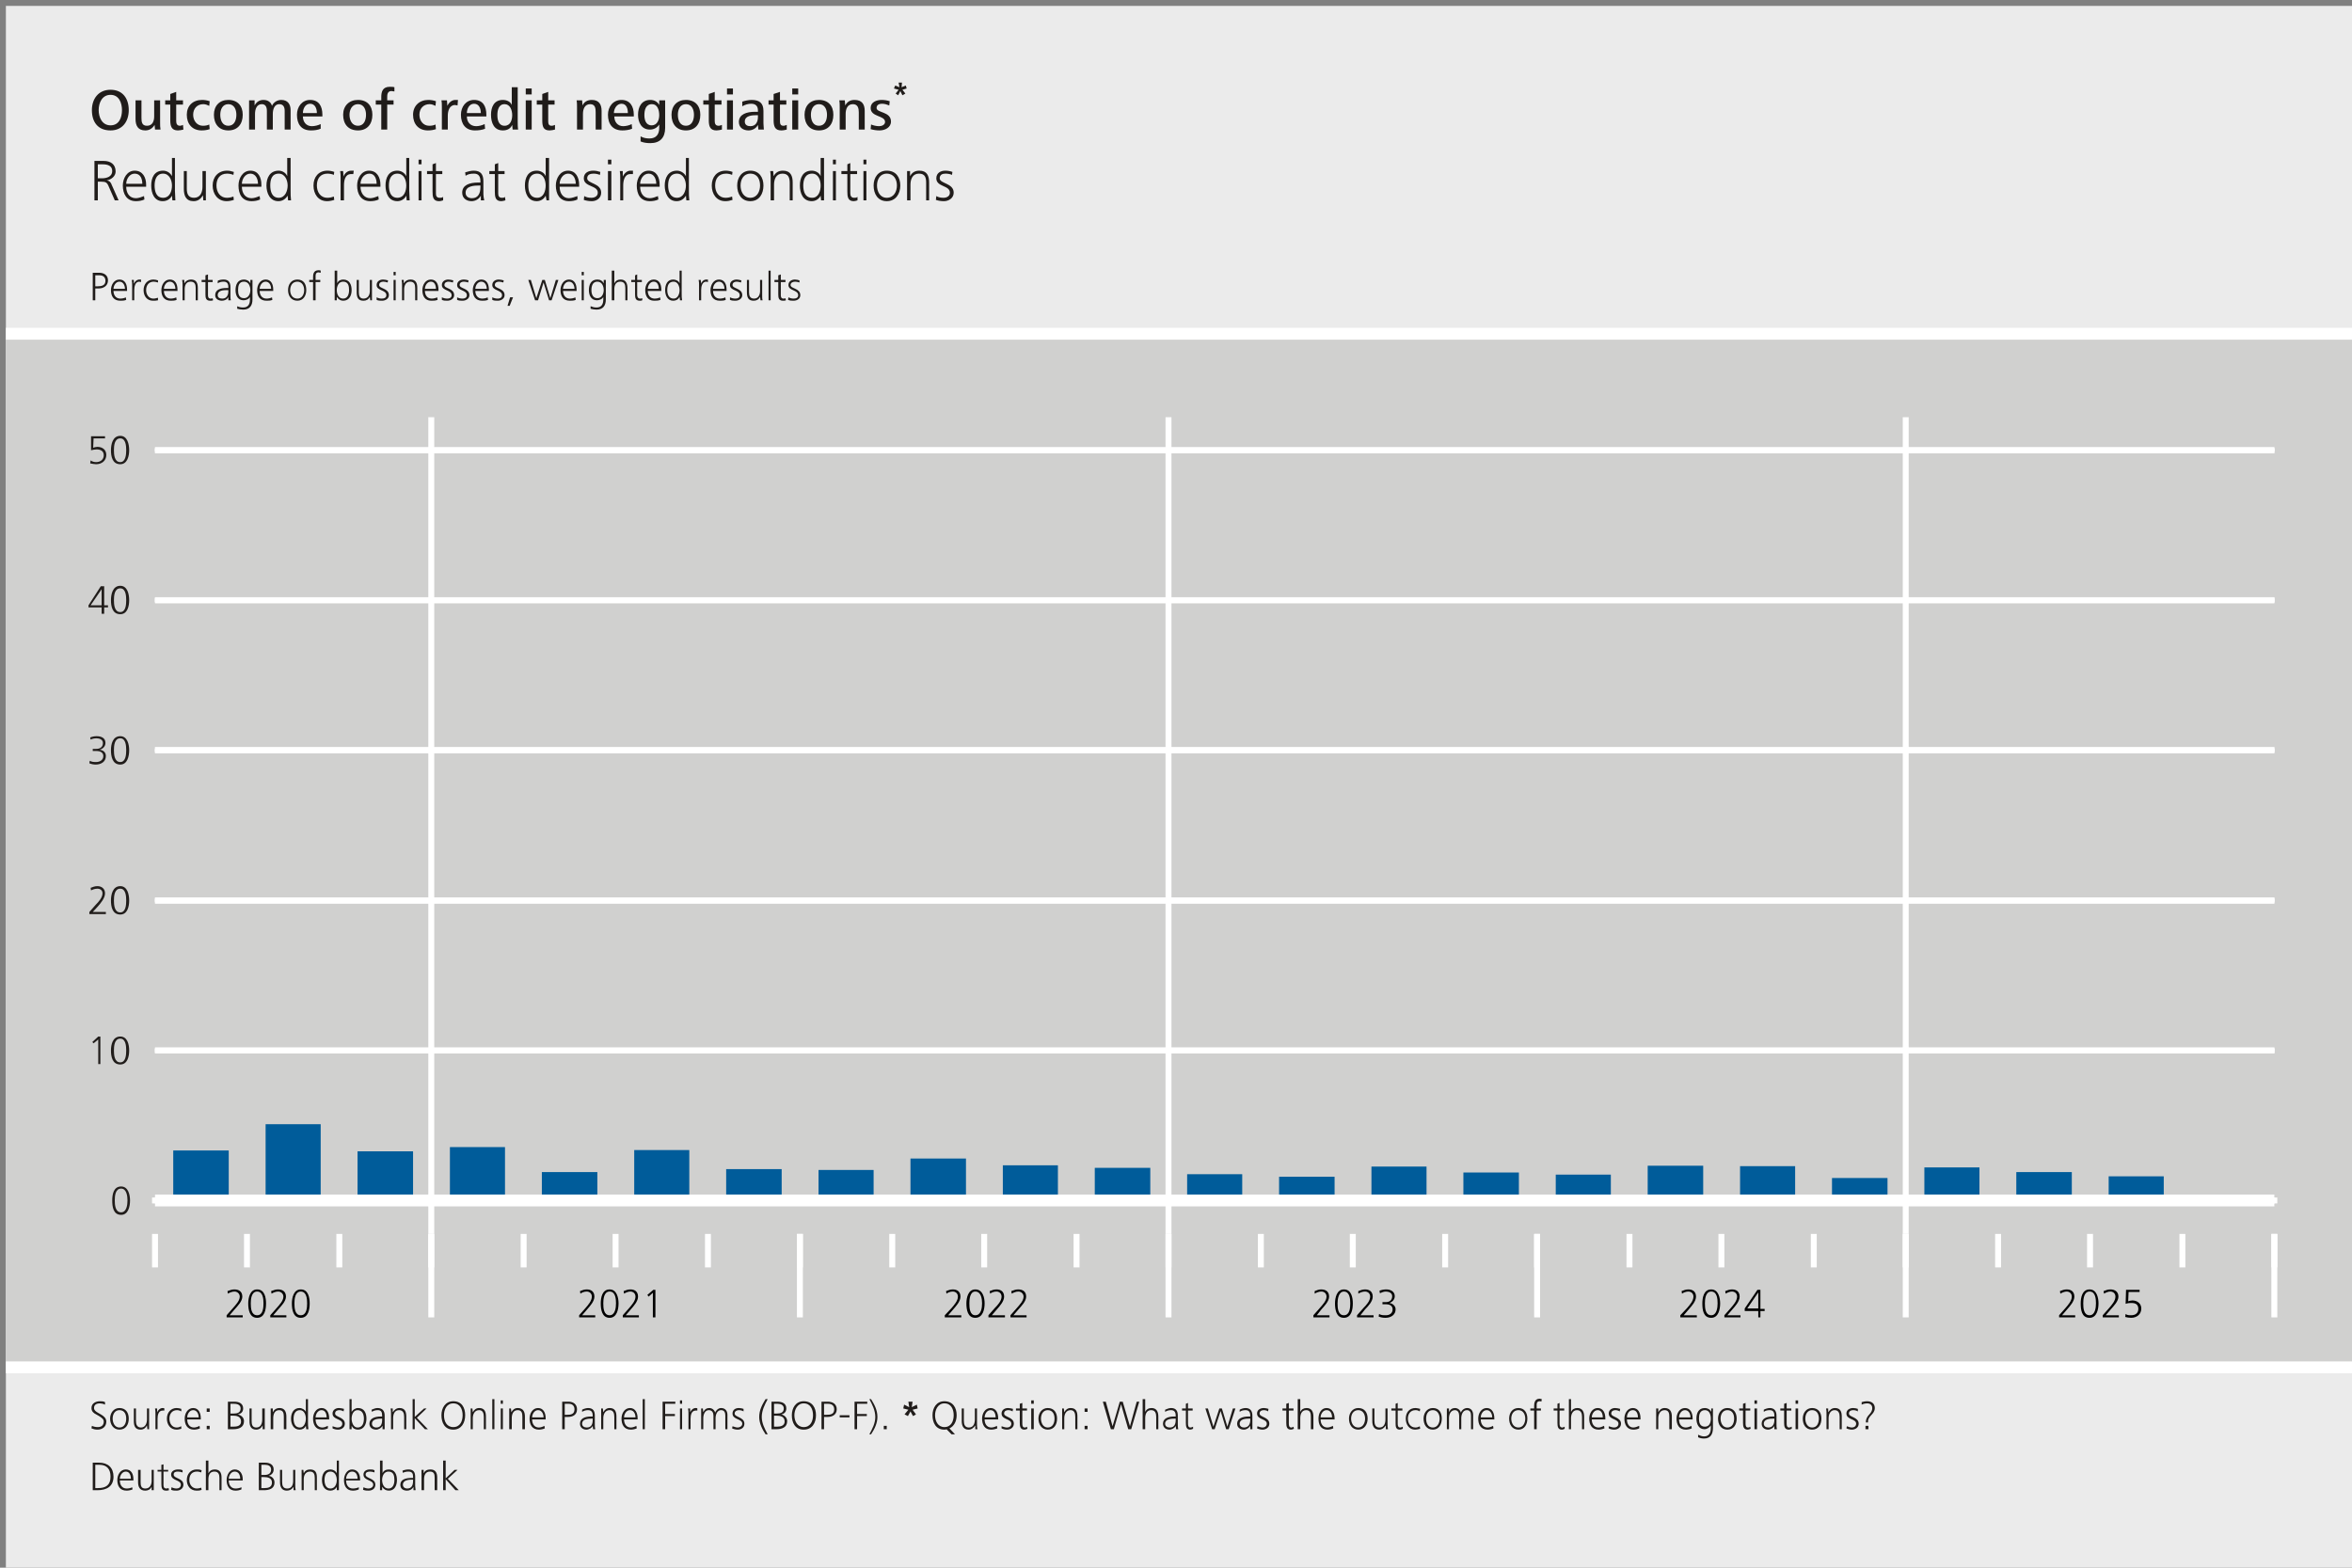 <?xml version="1.0" encoding="UTF-8"?>
<!DOCTYPE svg PUBLIC '-//W3C//DTD SVG 1.0//EN'
          'http://www.w3.org/TR/2001/REC-SVG-20010904/DTD/svg10.dtd'>
<svg xmlns:xlink="http://www.w3.org/1999/xlink" style="fill-opacity:1; color-rendering:auto; color-interpolation:auto; text-rendering:auto; stroke:black; stroke-linecap:square; stroke-miterlimit:10; shape-rendering:auto; stroke-opacity:1; fill:black; stroke-dasharray:none; font-weight:normal; stroke-width:1; font-family:&apos;Dialog&apos;; font-style:normal; stroke-linejoin:miter; font-size:12; stroke-dashoffset:0; image-rendering:auto;" width="1665" height="1110" xmlns="http://www.w3.org/2000/svg"
><rect width="100%" height="100%" fill="#808080" stroke="none"/><!--Generated by the Batik Graphics2D SVG Generator--><defs id="genericDefs"
  /><g
  ><g transform="scale(4.166,4.166) translate(1,1) scale(72,72)" style="fill-opacity:0; fill:rgb(255,255,255); text-rendering:geometricPrecision; color-rendering:optimizeQuality; image-rendering:optimizeQuality; stroke:rgb(255,255,255); stroke-opacity:0;"
    ><rect x="0" width="5.551" height="3.701" y="0" style="stroke:none;"
    /></g
    ><g transform="matrix(299.936,0,0,299.936,4.166,4.166)" style="fill:rgb(235,235,235); text-rendering:geometricPrecision; color-rendering:optimizeQuality; stroke:rgb(235,235,235); image-rendering:optimizeQuality;"
    ><path style="stroke:none;" d="M0 0 L5.551 0 L5.551 3.701 L0 3.701 L0 0 Z"
    /></g
    ><g transform="matrix(299.936,0,0,299.936,4.166,4.166)" style="fill:rgb(208,208,207); text-rendering:geometricPrecision; color-rendering:optimizeQuality; image-rendering:optimizeQuality; stroke:rgb(208,208,207); stroke-width:0;"
    ><path style="stroke:none;" d="M0 0.774 L5.551 0.774 L5.551 3.214 L0 3.214 L0 0.774 Z"
    /></g
    ><g transform="matrix(299.936,0,0,299.936,4.166,4.166)" style="fill:rgb(32,28,26); text-rendering:geometricPrecision; color-rendering:optimizeQuality; image-rendering:optimizeQuality; stroke:rgb(32,28,26); stroke-width:0;"
    ><path style="stroke:none;" d="M0.29 0.246 C0.29 0.219 0.276 0.198 0.247 0.198 C0.218 0.198 0.203 0.22 0.203 0.246 C0.203 0.274 0.217 0.294 0.247 0.294 C0.275 0.294 0.29 0.273 0.29 0.246 ZM0.274 0.246 C0.274 0.264 0.267 0.282 0.247 0.282 C0.227 0.282 0.219 0.263 0.219 0.246 C0.219 0.229 0.227 0.21 0.247 0.21 C0.267 0.21 0.274 0.229 0.274 0.246 ZM0.365 0.292 C0.364 0.287 0.364 0.282 0.364 0.276 L0.364 0.223 L0.35 0.223 L0.35 0.261 C0.35 0.272 0.346 0.283 0.333 0.283 C0.321 0.283 0.32 0.274 0.32 0.264 L0.32 0.223 L0.306 0.223 L0.306 0.267 C0.306 0.283 0.312 0.294 0.329 0.294 C0.339 0.294 0.346 0.289 0.351 0.281 L0.352 0.292 ZM0.419 0.292 L0.418 0.281 C0.416 0.282 0.413 0.283 0.411 0.283 C0.404 0.283 0.402 0.278 0.402 0.272 L0.402 0.233 L0.418 0.233 L0.418 0.223 L0.402 0.223 L0.402 0.203 L0.388 0.208 L0.388 0.223 L0.376 0.223 L0.376 0.233 L0.388 0.233 L0.388 0.27 C0.388 0.284 0.391 0.294 0.406 0.294 C0.41 0.294 0.415 0.293 0.419 0.292 ZM0.481 0.291 L0.48 0.28 C0.476 0.282 0.471 0.283 0.465 0.283 C0.451 0.283 0.442 0.271 0.442 0.257 C0.442 0.243 0.451 0.232 0.466 0.232 C0.471 0.232 0.476 0.234 0.48 0.236 L0.481 0.225 C0.475 0.223 0.469 0.222 0.463 0.222 C0.441 0.222 0.427 0.236 0.427 0.257 C0.427 0.279 0.44 0.294 0.462 0.294 C0.469 0.294 0.475 0.293 0.481 0.291 ZM0.559 0.257 C0.559 0.236 0.547 0.222 0.525 0.222 C0.504 0.222 0.491 0.236 0.491 0.257 C0.491 0.279 0.503 0.294 0.525 0.294 C0.547 0.294 0.559 0.279 0.559 0.257 ZM0.544 0.257 C0.544 0.27 0.539 0.283 0.525 0.283 C0.511 0.283 0.506 0.27 0.506 0.257 C0.506 0.245 0.511 0.232 0.525 0.232 C0.539 0.232 0.544 0.245 0.544 0.257 ZM0.672 0.292 L0.672 0.246 C0.672 0.232 0.665 0.222 0.65 0.222 C0.641 0.222 0.632 0.227 0.628 0.236 C0.626 0.228 0.619 0.222 0.608 0.222 C0.599 0.222 0.592 0.226 0.587 0.235 L0.587 0.223 L0.574 0.223 C0.574 0.228 0.574 0.234 0.574 0.239 L0.574 0.292 L0.588 0.292 L0.588 0.255 C0.588 0.244 0.592 0.232 0.604 0.232 C0.613 0.232 0.616 0.239 0.616 0.248 L0.616 0.292 L0.63 0.292 L0.63 0.255 C0.63 0.244 0.634 0.232 0.645 0.232 C0.655 0.232 0.658 0.239 0.658 0.248 L0.658 0.292 ZM0.747 0.261 L0.747 0.257 C0.747 0.237 0.739 0.222 0.718 0.222 C0.699 0.222 0.687 0.238 0.687 0.257 C0.687 0.279 0.697 0.294 0.72 0.294 C0.728 0.294 0.736 0.293 0.743 0.29 L0.743 0.279 C0.737 0.282 0.729 0.284 0.722 0.284 C0.709 0.284 0.701 0.274 0.701 0.261 ZM0.734 0.253 L0.701 0.253 C0.701 0.244 0.706 0.231 0.718 0.231 C0.73 0.231 0.734 0.243 0.734 0.253 Z"
      /><path style="stroke:none;" d="M0.865 0.257 C0.865 0.236 0.853 0.222 0.831 0.222 C0.81 0.222 0.796 0.236 0.796 0.257 C0.796 0.279 0.808 0.294 0.831 0.294 C0.853 0.294 0.865 0.279 0.865 0.257 ZM0.85 0.257 C0.85 0.27 0.845 0.283 0.831 0.283 C0.817 0.283 0.811 0.27 0.811 0.257 C0.811 0.245 0.817 0.232 0.831 0.232 C0.845 0.232 0.85 0.245 0.85 0.257 ZM0.917 0.192 C0.914 0.191 0.91 0.191 0.906 0.191 C0.889 0.191 0.886 0.203 0.886 0.215 L0.886 0.223 L0.873 0.223 L0.873 0.233 L0.886 0.233 L0.886 0.292 L0.9 0.292 L0.9 0.233 L0.915 0.233 L0.915 0.223 L0.9 0.223 L0.9 0.215 C0.9 0.211 0.9 0.201 0.91 0.201 C0.912 0.201 0.914 0.202 0.917 0.202 Z"
      /><path style="stroke:none;" d="M1.015 0.291 L1.014 0.28 C1.01 0.282 1.005 0.283 0.999 0.283 C0.985 0.283 0.976 0.271 0.976 0.257 C0.976 0.243 0.985 0.232 1 0.232 C1.005 0.232 1.01 0.234 1.014 0.236 L1.015 0.225 C1.009 0.223 1.003 0.222 0.997 0.222 C0.976 0.222 0.961 0.236 0.961 0.257 C0.961 0.279 0.974 0.294 0.996 0.294 C1.003 0.294 1.009 0.293 1.015 0.291 ZM1.067 0.222 C1.065 0.222 1.063 0.222 1.061 0.222 C1.052 0.222 1.045 0.229 1.042 0.236 L1.041 0.223 L1.028 0.223 C1.029 0.228 1.029 0.234 1.029 0.239 L1.029 0.292 L1.043 0.292 L1.043 0.259 C1.043 0.248 1.047 0.234 1.06 0.234 C1.062 0.234 1.064 0.235 1.066 0.235 ZM1.134 0.261 L1.134 0.257 C1.134 0.237 1.126 0.222 1.105 0.222 C1.086 0.222 1.074 0.238 1.074 0.257 C1.074 0.279 1.085 0.294 1.107 0.294 C1.115 0.294 1.124 0.293 1.131 0.29 L1.13 0.279 C1.124 0.282 1.116 0.284 1.11 0.284 C1.096 0.284 1.088 0.274 1.088 0.261 ZM1.121 0.253 L1.088 0.253 C1.088 0.244 1.093 0.231 1.105 0.231 C1.117 0.231 1.121 0.243 1.121 0.253 ZM1.209 0.292 C1.208 0.286 1.208 0.279 1.208 0.272 L1.208 0.192 L1.194 0.192 L1.194 0.234 C1.191 0.226 1.182 0.222 1.173 0.222 C1.152 0.222 1.145 0.239 1.145 0.257 C1.145 0.276 1.152 0.294 1.173 0.294 C1.183 0.294 1.191 0.29 1.195 0.281 L1.196 0.292 ZM1.195 0.258 C1.195 0.269 1.191 0.283 1.177 0.283 C1.163 0.283 1.16 0.269 1.16 0.258 C1.16 0.246 1.163 0.232 1.177 0.232 C1.19 0.232 1.195 0.246 1.195 0.258 ZM1.241 0.209 L1.241 0.195 L1.227 0.195 L1.227 0.209 ZM1.241 0.292 L1.241 0.223 L1.227 0.223 L1.227 0.292 ZM1.296 0.292 L1.296 0.281 C1.293 0.282 1.291 0.283 1.288 0.283 C1.281 0.283 1.28 0.278 1.28 0.272 L1.28 0.233 L1.295 0.233 L1.295 0.223 L1.28 0.223 L1.28 0.203 L1.266 0.208 L1.266 0.223 L1.253 0.223 L1.253 0.233 L1.266 0.233 L1.266 0.27 C1.266 0.284 1.268 0.294 1.283 0.294 C1.287 0.294 1.292 0.293 1.296 0.292 Z"
      /><path style="stroke:none;" d="M1.406 0.292 L1.406 0.248 C1.406 0.233 1.4 0.222 1.383 0.222 C1.373 0.222 1.365 0.226 1.361 0.235 L1.36 0.223 L1.347 0.223 C1.348 0.228 1.348 0.234 1.348 0.239 L1.348 0.292 L1.362 0.292 L1.362 0.255 C1.362 0.244 1.366 0.232 1.379 0.232 C1.391 0.232 1.392 0.242 1.392 0.251 L1.392 0.292 ZM1.482 0.261 L1.482 0.257 C1.482 0.237 1.473 0.222 1.453 0.222 C1.433 0.222 1.421 0.238 1.421 0.257 C1.421 0.279 1.432 0.294 1.455 0.294 C1.462 0.294 1.471 0.293 1.478 0.29 L1.477 0.279 C1.472 0.282 1.463 0.284 1.457 0.284 C1.444 0.284 1.436 0.274 1.436 0.261 ZM1.468 0.253 L1.435 0.253 C1.435 0.244 1.441 0.231 1.453 0.231 C1.465 0.231 1.468 0.243 1.468 0.253 ZM1.556 0.288 L1.556 0.223 L1.542 0.223 L1.542 0.234 C1.538 0.226 1.53 0.222 1.521 0.222 C1.5 0.222 1.492 0.239 1.492 0.257 C1.492 0.275 1.5 0.292 1.52 0.292 C1.529 0.292 1.537 0.288 1.542 0.28 L1.542 0.288 C1.542 0.303 1.535 0.313 1.519 0.313 C1.512 0.313 1.505 0.312 1.498 0.308 L1.498 0.32 C1.505 0.323 1.513 0.324 1.521 0.324 C1.544 0.324 1.556 0.311 1.556 0.288 ZM1.542 0.258 C1.542 0.268 1.538 0.282 1.524 0.282 C1.51 0.282 1.507 0.268 1.507 0.258 C1.507 0.246 1.51 0.232 1.525 0.232 C1.538 0.232 1.542 0.246 1.542 0.258 ZM1.639 0.257 C1.639 0.236 1.627 0.222 1.605 0.222 C1.584 0.222 1.571 0.236 1.571 0.257 C1.571 0.279 1.583 0.294 1.605 0.294 C1.627 0.294 1.639 0.279 1.639 0.257 ZM1.624 0.257 C1.624 0.27 1.619 0.283 1.605 0.283 C1.591 0.283 1.586 0.27 1.586 0.257 C1.586 0.245 1.591 0.232 1.605 0.232 C1.619 0.232 1.624 0.245 1.624 0.257 ZM1.69 0.292 L1.69 0.281 C1.687 0.282 1.685 0.283 1.682 0.283 C1.675 0.283 1.673 0.278 1.673 0.272 L1.673 0.233 L1.689 0.233 L1.689 0.223 L1.673 0.223 L1.673 0.203 L1.659 0.208 L1.659 0.223 L1.646 0.223 L1.646 0.233 L1.659 0.233 L1.659 0.27 C1.659 0.284 1.662 0.294 1.677 0.294 C1.681 0.294 1.686 0.293 1.69 0.292 ZM1.716 0.209 L1.716 0.195 L1.702 0.195 L1.702 0.209 ZM1.716 0.292 L1.716 0.223 L1.702 0.223 L1.702 0.292 ZM1.789 0.292 C1.789 0.288 1.788 0.283 1.788 0.277 L1.788 0.248 C1.788 0.229 1.778 0.222 1.76 0.222 C1.753 0.222 1.744 0.224 1.738 0.226 L1.738 0.237 C1.745 0.233 1.752 0.231 1.759 0.231 C1.77 0.231 1.775 0.237 1.775 0.247 L1.775 0.25 C1.773 0.25 1.77 0.25 1.768 0.25 C1.748 0.25 1.73 0.256 1.73 0.274 C1.73 0.288 1.741 0.294 1.753 0.294 C1.762 0.294 1.771 0.289 1.775 0.281 L1.776 0.292 ZM1.775 0.262 C1.775 0.274 1.77 0.284 1.757 0.284 C1.75 0.284 1.744 0.281 1.744 0.273 C1.744 0.259 1.761 0.258 1.772 0.258 L1.775 0.258 ZM1.843 0.292 L1.843 0.281 C1.84 0.282 1.838 0.283 1.835 0.283 C1.828 0.283 1.827 0.278 1.827 0.272 L1.827 0.233 L1.842 0.233 L1.842 0.223 L1.827 0.223 L1.827 0.203 L1.812 0.208 L1.812 0.223 L1.8 0.223 L1.8 0.233 L1.812 0.233 L1.812 0.27 C1.812 0.284 1.815 0.294 1.83 0.294 C1.835 0.294 1.839 0.293 1.843 0.292 ZM1.87 0.209 L1.87 0.195 L1.856 0.195 L1.856 0.209 ZM1.87 0.292 L1.87 0.223 L1.856 0.223 L1.856 0.292 ZM1.953 0.257 C1.953 0.236 1.941 0.222 1.919 0.222 C1.898 0.222 1.885 0.236 1.885 0.257 C1.885 0.279 1.897 0.294 1.919 0.294 C1.941 0.294 1.953 0.279 1.953 0.257 ZM1.938 0.257 C1.938 0.27 1.933 0.283 1.919 0.283 C1.905 0.283 1.9 0.27 1.9 0.257 C1.9 0.245 1.905 0.232 1.919 0.232 C1.933 0.232 1.938 0.245 1.938 0.257 ZM2.027 0.292 L2.027 0.248 C2.027 0.233 2.021 0.222 2.003 0.222 C1.993 0.222 1.986 0.226 1.981 0.235 L1.98 0.223 L1.967 0.223 C1.968 0.228 1.968 0.234 1.968 0.239 L1.968 0.292 L1.982 0.292 L1.982 0.255 C1.982 0.244 1.986 0.232 1.999 0.232 C2.011 0.232 2.013 0.242 2.013 0.251 L2.013 0.292 ZM2.089 0.273 C2.089 0.249 2.055 0.253 2.055 0.241 C2.055 0.233 2.062 0.231 2.068 0.231 C2.074 0.231 2.08 0.233 2.085 0.235 L2.086 0.225 C2.08 0.223 2.073 0.222 2.067 0.222 C2.055 0.222 2.041 0.227 2.041 0.241 C2.041 0.263 2.075 0.258 2.075 0.274 C2.075 0.281 2.067 0.284 2.061 0.284 C2.054 0.284 2.047 0.282 2.042 0.28 L2.041 0.291 C2.048 0.293 2.055 0.294 2.062 0.294 C2.075 0.294 2.089 0.287 2.089 0.273 Z"
      /><path style="stroke:none;" d="M2.126 0.195 L2.124 0.188 L2.114 0.192 L2.115 0.181 L2.107 0.181 L2.109 0.192 L2.099 0.188 L2.096 0.195 L2.107 0.198 L2.1 0.207 L2.106 0.211 L2.111 0.201 L2.116 0.211 L2.123 0.207 L2.116 0.198 Z"
      /><path style="stroke:none;" d="M0.266 0.459 L0.25 0.423 C0.248 0.417 0.245 0.413 0.238 0.412 C0.249 0.41 0.259 0.402 0.259 0.391 C0.259 0.373 0.246 0.366 0.231 0.366 L0.209 0.366 L0.209 0.459 L0.217 0.459 L0.217 0.415 L0.225 0.415 C0.236 0.415 0.239 0.417 0.243 0.427 L0.257 0.459 ZM0.251 0.39 C0.251 0.403 0.238 0.407 0.227 0.407 L0.217 0.407 L0.217 0.374 L0.228 0.374 C0.24 0.374 0.251 0.377 0.251 0.39 ZM0.331 0.427 L0.331 0.422 C0.331 0.405 0.323 0.389 0.304 0.389 C0.286 0.389 0.276 0.407 0.276 0.424 C0.276 0.444 0.285 0.461 0.307 0.461 C0.313 0.461 0.321 0.46 0.327 0.457 L0.326 0.449 C0.321 0.451 0.313 0.454 0.307 0.454 C0.291 0.454 0.284 0.441 0.284 0.427 ZM0.322 0.42 L0.284 0.42 C0.284 0.41 0.291 0.396 0.304 0.396 C0.318 0.396 0.322 0.409 0.322 0.42 ZM0.4 0.459 C0.4 0.451 0.399 0.444 0.399 0.436 L0.399 0.359 L0.392 0.359 L0.392 0.402 C0.388 0.394 0.38 0.389 0.371 0.389 C0.35 0.389 0.343 0.406 0.343 0.424 C0.343 0.442 0.35 0.461 0.37 0.461 C0.38 0.461 0.388 0.456 0.392 0.448 L0.393 0.459 ZM0.392 0.424 C0.392 0.437 0.387 0.453 0.371 0.453 C0.355 0.453 0.351 0.438 0.351 0.424 C0.351 0.411 0.355 0.396 0.371 0.396 C0.386 0.396 0.392 0.412 0.392 0.424 ZM0.472 0.459 C0.472 0.454 0.472 0.448 0.472 0.443 L0.472 0.39 L0.464 0.39 L0.464 0.427 C0.464 0.44 0.459 0.453 0.444 0.453 C0.43 0.453 0.427 0.443 0.427 0.431 L0.427 0.39 L0.42 0.39 L0.42 0.432 C0.42 0.448 0.425 0.461 0.443 0.461 C0.453 0.461 0.46 0.456 0.465 0.447 L0.466 0.459 ZM0.538 0.458 L0.537 0.45 C0.532 0.452 0.527 0.453 0.522 0.453 C0.505 0.453 0.497 0.439 0.497 0.424 C0.497 0.408 0.505 0.396 0.522 0.396 C0.527 0.396 0.532 0.397 0.537 0.399 L0.538 0.392 C0.532 0.39 0.527 0.389 0.522 0.389 C0.501 0.389 0.488 0.404 0.488 0.424 C0.488 0.444 0.5 0.461 0.521 0.461 C0.526 0.461 0.532 0.46 0.538 0.458 ZM0.603 0.427 L0.603 0.422 C0.603 0.405 0.596 0.389 0.577 0.389 C0.559 0.389 0.549 0.407 0.549 0.424 C0.549 0.444 0.557 0.461 0.58 0.461 C0.586 0.461 0.594 0.46 0.6 0.457 L0.599 0.449 C0.594 0.451 0.586 0.454 0.58 0.454 C0.564 0.454 0.557 0.441 0.557 0.427 ZM0.595 0.42 L0.557 0.42 C0.557 0.41 0.564 0.396 0.577 0.396 C0.59 0.396 0.595 0.409 0.595 0.42 ZM0.673 0.459 C0.672 0.451 0.672 0.444 0.672 0.436 L0.672 0.359 L0.664 0.359 L0.664 0.402 C0.661 0.394 0.652 0.389 0.644 0.389 C0.623 0.389 0.615 0.406 0.615 0.424 C0.615 0.442 0.623 0.461 0.643 0.461 C0.653 0.461 0.66 0.456 0.665 0.448 L0.666 0.459 ZM0.665 0.424 C0.665 0.437 0.659 0.453 0.644 0.453 C0.628 0.453 0.624 0.438 0.624 0.424 C0.624 0.411 0.627 0.396 0.644 0.396 C0.659 0.396 0.665 0.412 0.665 0.424 Z"
      /><path style="stroke:none;" d="M0.775 0.458 L0.774 0.45 C0.769 0.452 0.764 0.453 0.759 0.453 C0.742 0.453 0.734 0.439 0.734 0.424 C0.734 0.408 0.742 0.396 0.759 0.396 C0.764 0.396 0.77 0.397 0.774 0.399 L0.775 0.392 C0.77 0.39 0.764 0.389 0.759 0.389 C0.738 0.389 0.726 0.404 0.726 0.424 C0.726 0.444 0.737 0.461 0.758 0.461 C0.763 0.461 0.769 0.46 0.775 0.458 ZM0.821 0.389 C0.819 0.389 0.817 0.389 0.815 0.389 C0.806 0.389 0.799 0.396 0.797 0.403 L0.796 0.39 L0.789 0.39 C0.79 0.396 0.79 0.401 0.79 0.406 L0.79 0.459 L0.798 0.459 L0.798 0.424 C0.798 0.413 0.8 0.397 0.815 0.397 C0.817 0.397 0.818 0.397 0.82 0.397 ZM0.884 0.427 L0.884 0.422 C0.884 0.405 0.876 0.389 0.857 0.389 C0.839 0.389 0.829 0.407 0.829 0.424 C0.829 0.444 0.838 0.461 0.86 0.461 C0.866 0.461 0.874 0.46 0.88 0.457 L0.879 0.449 C0.874 0.451 0.866 0.454 0.86 0.454 C0.845 0.454 0.837 0.441 0.837 0.427 ZM0.875 0.42 L0.837 0.42 C0.837 0.41 0.844 0.396 0.858 0.396 C0.871 0.396 0.875 0.409 0.875 0.42 ZM0.953 0.459 C0.953 0.451 0.952 0.444 0.952 0.436 L0.952 0.359 L0.945 0.359 L0.945 0.402 C0.941 0.394 0.933 0.389 0.924 0.389 C0.903 0.389 0.896 0.406 0.896 0.424 C0.896 0.442 0.903 0.461 0.924 0.461 C0.933 0.461 0.941 0.456 0.945 0.448 L0.946 0.459 ZM0.945 0.424 C0.945 0.437 0.94 0.453 0.924 0.453 C0.908 0.453 0.904 0.438 0.904 0.424 C0.904 0.411 0.908 0.396 0.924 0.396 C0.94 0.396 0.945 0.412 0.945 0.424 ZM0.981 0.374 L0.981 0.363 L0.974 0.363 L0.974 0.374 ZM0.981 0.459 L0.981 0.39 L0.974 0.39 L0.974 0.459 ZM1.032 0.459 L1.032 0.451 C1.029 0.453 1.027 0.453 1.024 0.453 C1.016 0.453 1.015 0.448 1.015 0.442 L1.015 0.397 L1.03 0.397 L1.03 0.39 L1.015 0.39 L1.015 0.371 L1.007 0.374 L1.007 0.39 L0.994 0.39 L0.994 0.397 L1.007 0.397 L1.007 0.438 C1.007 0.45 1.008 0.461 1.022 0.461 C1.026 0.461 1.029 0.46 1.032 0.459 Z"
      /><path style="stroke:none;" d="M1.129 0.459 C1.128 0.454 1.127 0.449 1.127 0.445 L1.127 0.414 C1.127 0.398 1.121 0.389 1.104 0.389 C1.098 0.389 1.09 0.391 1.084 0.393 L1.085 0.401 C1.091 0.397 1.097 0.396 1.105 0.396 C1.116 0.396 1.12 0.403 1.12 0.414 L1.12 0.417 L1.115 0.417 C1.094 0.417 1.077 0.423 1.077 0.441 C1.077 0.454 1.087 0.461 1.099 0.461 C1.108 0.461 1.117 0.456 1.121 0.448 L1.121 0.459 ZM1.12 0.428 C1.12 0.442 1.115 0.454 1.1 0.454 C1.092 0.454 1.085 0.45 1.085 0.441 C1.085 0.425 1.105 0.424 1.118 0.424 L1.12 0.424 ZM1.179 0.459 L1.178 0.451 C1.176 0.453 1.173 0.453 1.171 0.453 C1.163 0.453 1.162 0.448 1.162 0.442 L1.162 0.397 L1.177 0.397 L1.177 0.39 L1.162 0.39 L1.162 0.371 L1.154 0.374 L1.154 0.39 L1.141 0.39 L1.141 0.397 L1.154 0.397 L1.154 0.438 C1.154 0.45 1.155 0.461 1.169 0.461 C1.172 0.461 1.176 0.46 1.179 0.459 Z"
      /><path style="stroke:none;" d="M1.282 0.459 C1.282 0.451 1.282 0.444 1.282 0.436 L1.282 0.359 L1.274 0.359 L1.274 0.402 C1.271 0.394 1.262 0.389 1.253 0.389 C1.232 0.389 1.225 0.406 1.225 0.424 C1.225 0.442 1.232 0.461 1.253 0.461 C1.262 0.461 1.27 0.456 1.274 0.448 L1.276 0.459 ZM1.274 0.424 C1.274 0.437 1.269 0.453 1.254 0.453 C1.237 0.453 1.233 0.438 1.233 0.424 C1.233 0.411 1.237 0.396 1.254 0.396 C1.269 0.396 1.274 0.412 1.274 0.424 ZM1.353 0.427 L1.353 0.422 C1.353 0.405 1.345 0.389 1.327 0.389 C1.308 0.389 1.298 0.407 1.298 0.424 C1.298 0.444 1.307 0.461 1.329 0.461 C1.336 0.461 1.343 0.46 1.349 0.457 L1.349 0.449 C1.343 0.451 1.335 0.454 1.329 0.454 C1.314 0.454 1.307 0.441 1.307 0.427 ZM1.345 0.42 L1.307 0.42 C1.307 0.41 1.314 0.396 1.327 0.396 C1.34 0.396 1.345 0.409 1.345 0.42 ZM1.405 0.441 C1.405 0.418 1.372 0.42 1.372 0.407 C1.372 0.398 1.38 0.396 1.387 0.396 C1.392 0.396 1.397 0.397 1.402 0.399 L1.403 0.392 C1.397 0.39 1.392 0.389 1.386 0.389 C1.375 0.389 1.364 0.394 1.364 0.407 C1.364 0.428 1.397 0.423 1.397 0.441 C1.397 0.449 1.39 0.453 1.382 0.453 C1.376 0.453 1.37 0.452 1.365 0.449 L1.364 0.458 C1.37 0.46 1.376 0.461 1.383 0.461 C1.394 0.461 1.405 0.454 1.405 0.441 ZM1.429 0.374 L1.429 0.363 L1.421 0.363 L1.421 0.374 ZM1.429 0.459 L1.429 0.39 L1.421 0.39 L1.421 0.459 ZM1.48 0.389 C1.478 0.389 1.476 0.389 1.474 0.389 C1.466 0.389 1.459 0.396 1.456 0.403 L1.456 0.39 L1.449 0.39 C1.45 0.396 1.45 0.401 1.45 0.406 L1.45 0.459 L1.457 0.459 L1.457 0.424 C1.457 0.413 1.46 0.397 1.474 0.397 C1.476 0.397 1.478 0.397 1.48 0.397 ZM1.543 0.427 L1.543 0.422 C1.543 0.405 1.536 0.389 1.517 0.389 C1.499 0.389 1.489 0.407 1.489 0.424 C1.489 0.444 1.497 0.461 1.52 0.461 C1.526 0.461 1.534 0.46 1.54 0.457 L1.539 0.449 C1.534 0.451 1.526 0.454 1.52 0.454 C1.504 0.454 1.497 0.441 1.497 0.427 ZM1.535 0.42 L1.497 0.42 C1.497 0.41 1.504 0.396 1.517 0.396 C1.53 0.396 1.535 0.409 1.535 0.42 ZM1.613 0.459 C1.612 0.451 1.612 0.444 1.612 0.436 L1.612 0.359 L1.605 0.359 L1.605 0.402 C1.601 0.394 1.592 0.389 1.584 0.389 C1.563 0.389 1.555 0.406 1.555 0.424 C1.555 0.442 1.563 0.461 1.583 0.461 C1.593 0.461 1.6 0.456 1.605 0.448 L1.606 0.459 ZM1.605 0.424 C1.605 0.437 1.599 0.453 1.584 0.453 C1.568 0.453 1.563 0.438 1.563 0.424 C1.563 0.411 1.567 0.396 1.584 0.396 C1.599 0.396 1.605 0.412 1.605 0.424 Z"
      /><path style="stroke:none;" d="M1.715 0.458 L1.714 0.45 C1.709 0.452 1.704 0.453 1.699 0.453 C1.682 0.453 1.674 0.439 1.674 0.424 C1.674 0.408 1.682 0.396 1.7 0.396 C1.704 0.396 1.71 0.397 1.714 0.399 L1.715 0.392 C1.71 0.39 1.704 0.389 1.699 0.389 C1.678 0.389 1.666 0.404 1.666 0.424 C1.666 0.444 1.677 0.461 1.698 0.461 C1.704 0.461 1.709 0.46 1.715 0.458 ZM1.788 0.424 C1.788 0.405 1.778 0.389 1.757 0.389 C1.737 0.389 1.726 0.405 1.726 0.424 C1.726 0.444 1.736 0.461 1.757 0.461 C1.778 0.461 1.788 0.444 1.788 0.424 ZM1.78 0.424 C1.78 0.438 1.773 0.453 1.757 0.453 C1.741 0.453 1.734 0.438 1.734 0.424 C1.734 0.41 1.741 0.396 1.757 0.396 C1.774 0.396 1.78 0.41 1.78 0.424 ZM1.857 0.459 L1.857 0.417 C1.857 0.401 1.852 0.389 1.834 0.389 C1.824 0.389 1.817 0.393 1.812 0.402 L1.811 0.39 L1.804 0.39 C1.805 0.396 1.805 0.401 1.805 0.406 L1.805 0.459 L1.813 0.459 L1.813 0.422 C1.813 0.409 1.818 0.396 1.833 0.396 C1.847 0.396 1.85 0.406 1.85 0.418 L1.85 0.459 ZM1.931 0.459 C1.931 0.451 1.931 0.444 1.931 0.436 L1.931 0.359 L1.923 0.359 L1.923 0.402 C1.92 0.394 1.911 0.389 1.902 0.389 C1.881 0.389 1.874 0.406 1.874 0.424 C1.874 0.442 1.881 0.461 1.902 0.461 C1.911 0.461 1.919 0.456 1.923 0.448 L1.924 0.459 ZM1.923 0.424 C1.923 0.437 1.918 0.453 1.903 0.453 C1.886 0.453 1.882 0.438 1.882 0.424 C1.882 0.411 1.886 0.396 1.903 0.396 C1.918 0.396 1.923 0.412 1.923 0.424 ZM1.959 0.374 L1.959 0.363 L1.952 0.363 L1.952 0.374 ZM1.959 0.459 L1.959 0.39 L1.952 0.39 L1.952 0.459 ZM2.01 0.459 L2.01 0.451 C2.007 0.453 2.005 0.453 2.002 0.453 C1.995 0.453 1.993 0.448 1.993 0.442 L1.993 0.397 L2.009 0.397 L2.009 0.39 L1.993 0.39 L1.993 0.371 L1.986 0.374 L1.986 0.39 L1.972 0.39 L1.972 0.397 L1.986 0.397 L1.986 0.438 C1.986 0.45 1.987 0.461 2.001 0.461 C2.004 0.461 2.007 0.46 2.01 0.459 ZM2.031 0.374 L2.031 0.363 L2.024 0.363 L2.024 0.374 ZM2.031 0.459 L2.031 0.39 L2.024 0.39 L2.024 0.459 ZM2.111 0.424 C2.111 0.405 2.101 0.389 2.079 0.389 C2.059 0.389 2.048 0.405 2.048 0.424 C2.048 0.444 2.058 0.461 2.079 0.461 C2.1 0.461 2.111 0.444 2.111 0.424 ZM2.103 0.424 C2.103 0.438 2.096 0.453 2.079 0.453 C2.063 0.453 2.056 0.438 2.056 0.424 C2.056 0.41 2.063 0.396 2.079 0.396 C2.096 0.396 2.103 0.41 2.103 0.424 ZM2.179 0.459 L2.179 0.417 C2.179 0.401 2.174 0.389 2.156 0.389 C2.146 0.389 2.139 0.393 2.134 0.402 L2.134 0.39 L2.127 0.39 C2.127 0.396 2.127 0.401 2.127 0.406 L2.127 0.459 L2.135 0.459 L2.135 0.422 C2.135 0.409 2.14 0.396 2.155 0.396 C2.17 0.396 2.172 0.406 2.172 0.418 L2.172 0.459 ZM2.237 0.441 C2.237 0.418 2.204 0.42 2.204 0.407 C2.204 0.398 2.211 0.396 2.218 0.396 C2.223 0.396 2.229 0.397 2.233 0.399 L2.234 0.392 C2.229 0.39 2.223 0.389 2.217 0.389 C2.207 0.389 2.196 0.394 2.196 0.407 C2.196 0.428 2.228 0.423 2.228 0.441 C2.228 0.449 2.221 0.453 2.213 0.453 C2.207 0.453 2.201 0.452 2.196 0.449 L2.195 0.458 C2.201 0.46 2.207 0.461 2.214 0.461 C2.225 0.461 2.237 0.454 2.237 0.441 Z"
    /></g
    ><g transform="matrix(299.936,0,0,299.936,4.166,4.166)" style="fill:rgb(32,28,26); text-rendering:geometricPrecision; color-rendering:optimizeQuality; image-rendering:optimizeQuality; stroke:rgb(32,28,26); stroke-width:0;"
    ><path style="stroke:none;" d="M0.237 3.342 C0.237 3.334 0.231 3.329 0.224 3.325 L0.217 3.321 C0.212 3.318 0.208 3.315 0.208 3.31 C0.208 3.302 0.214 3.299 0.222 3.299 C0.225 3.299 0.23 3.3 0.234 3.302 L0.234 3.296 C0.23 3.294 0.226 3.294 0.222 3.294 C0.212 3.294 0.202 3.299 0.202 3.31 C0.202 3.318 0.207 3.322 0.213 3.325 L0.22 3.329 C0.226 3.333 0.231 3.336 0.231 3.342 C0.231 3.351 0.225 3.355 0.217 3.355 C0.212 3.355 0.207 3.354 0.203 3.352 L0.202 3.358 C0.207 3.36 0.211 3.361 0.216 3.361 C0.228 3.361 0.237 3.354 0.237 3.342 ZM0.29 3.335 C0.29 3.321 0.283 3.31 0.268 3.31 C0.254 3.31 0.246 3.322 0.246 3.335 C0.246 3.349 0.254 3.361 0.268 3.361 C0.283 3.361 0.29 3.349 0.29 3.335 ZM0.284 3.335 C0.284 3.345 0.28 3.356 0.268 3.356 C0.257 3.356 0.252 3.345 0.252 3.335 C0.252 3.325 0.257 3.315 0.268 3.315 C0.28 3.315 0.284 3.325 0.284 3.335 ZM0.338 3.36 C0.338 3.356 0.338 3.352 0.338 3.348 L0.338 3.311 L0.333 3.311 L0.333 3.337 C0.333 3.346 0.329 3.356 0.319 3.356 C0.309 3.356 0.307 3.348 0.307 3.34 L0.307 3.311 L0.302 3.311 L0.302 3.341 C0.302 3.352 0.305 3.361 0.318 3.361 C0.325 3.361 0.33 3.357 0.333 3.351 L0.334 3.36 ZM0.374 3.311 C0.373 3.31 0.371 3.31 0.37 3.31 C0.364 3.31 0.359 3.315 0.357 3.32 L0.357 3.311 L0.352 3.311 C0.353 3.315 0.353 3.319 0.353 3.323 L0.353 3.36 L0.358 3.36 L0.358 3.335 C0.358 3.327 0.36 3.316 0.37 3.316 C0.371 3.316 0.372 3.316 0.374 3.316 Z"
      /><path style="stroke:none;" d="M0.414 3.359 L0.414 3.353 C0.41 3.355 0.407 3.356 0.403 3.356 C0.392 3.356 0.386 3.346 0.386 3.335 C0.386 3.324 0.392 3.315 0.404 3.315 C0.407 3.315 0.411 3.316 0.414 3.318 L0.414 3.312 C0.411 3.311 0.407 3.31 0.403 3.31 C0.389 3.31 0.38 3.321 0.38 3.335 C0.38 3.349 0.388 3.361 0.403 3.361 C0.407 3.361 0.41 3.36 0.414 3.359 ZM0.46 3.337 L0.46 3.334 C0.46 3.322 0.455 3.31 0.442 3.31 C0.429 3.31 0.422 3.323 0.422 3.335 C0.422 3.349 0.428 3.361 0.444 3.361 C0.448 3.361 0.454 3.36 0.458 3.358 L0.457 3.352 C0.454 3.354 0.448 3.356 0.444 3.356 C0.433 3.356 0.428 3.347 0.428 3.337 ZM0.455 3.332 L0.428 3.332 C0.428 3.325 0.433 3.315 0.442 3.315 C0.451 3.315 0.455 3.324 0.455 3.332 ZM0.481 3.319 L0.481 3.311 L0.474 3.311 L0.474 3.319 ZM0.481 3.36 L0.481 3.352 L0.474 3.352 L0.474 3.36 Z"
      /><path style="stroke:none;" d="M0.562 3.341 C0.562 3.333 0.556 3.327 0.547 3.325 C0.555 3.324 0.56 3.319 0.56 3.311 C0.56 3.299 0.55 3.295 0.539 3.295 L0.524 3.295 L0.524 3.36 L0.537 3.36 C0.549 3.36 0.562 3.356 0.562 3.341 ZM0.554 3.311 C0.554 3.321 0.546 3.323 0.538 3.323 L0.53 3.323 L0.53 3.3 L0.539 3.3 C0.547 3.3 0.554 3.303 0.554 3.311 ZM0.555 3.342 C0.555 3.352 0.546 3.354 0.537 3.354 L0.53 3.354 L0.53 3.328 L0.536 3.328 C0.545 3.328 0.555 3.33 0.555 3.342 ZM0.611 3.36 C0.611 3.356 0.611 3.352 0.611 3.348 L0.611 3.311 L0.605 3.311 L0.605 3.337 C0.605 3.346 0.602 3.356 0.591 3.356 C0.581 3.356 0.58 3.348 0.58 3.34 L0.58 3.311 L0.575 3.311 L0.575 3.341 C0.575 3.352 0.578 3.361 0.591 3.361 C0.598 3.361 0.603 3.357 0.606 3.351 L0.606 3.36 ZM0.662 3.36 L0.662 3.33 C0.662 3.319 0.658 3.31 0.646 3.31 C0.638 3.31 0.633 3.314 0.63 3.32 L0.63 3.311 L0.625 3.311 C0.625 3.315 0.625 3.319 0.625 3.323 L0.625 3.36 L0.631 3.36 L0.631 3.334 C0.631 3.325 0.634 3.315 0.645 3.315 C0.655 3.315 0.656 3.323 0.656 3.331 L0.656 3.36 Z"
      /><path style="stroke:none;" d="M0.714 3.36 C0.713 3.354 0.713 3.349 0.713 3.344 L0.713 3.289 L0.708 3.289 L0.708 3.319 C0.706 3.314 0.699 3.31 0.693 3.31 C0.679 3.31 0.673 3.322 0.673 3.335 C0.673 3.348 0.679 3.361 0.693 3.361 C0.7 3.361 0.705 3.358 0.708 3.352 L0.709 3.36 ZM0.708 3.335 C0.708 3.344 0.704 3.356 0.694 3.356 C0.682 3.356 0.679 3.345 0.679 3.335 C0.679 3.326 0.682 3.315 0.694 3.315 C0.704 3.315 0.708 3.326 0.708 3.335 ZM0.763 3.337 L0.763 3.334 C0.763 3.322 0.758 3.31 0.745 3.31 C0.732 3.31 0.725 3.323 0.725 3.335 C0.725 3.349 0.731 3.361 0.746 3.361 C0.751 3.361 0.756 3.36 0.76 3.358 L0.76 3.352 C0.756 3.354 0.751 3.356 0.747 3.356 C0.736 3.356 0.731 3.347 0.731 3.337 ZM0.757 3.332 L0.731 3.332 C0.731 3.325 0.736 3.315 0.745 3.315 C0.754 3.315 0.757 3.324 0.757 3.332 ZM0.8 3.347 C0.8 3.331 0.777 3.332 0.777 3.323 C0.777 3.317 0.782 3.315 0.787 3.315 C0.79 3.315 0.794 3.316 0.797 3.318 L0.798 3.312 C0.794 3.311 0.79 3.31 0.786 3.31 C0.779 3.31 0.771 3.314 0.771 3.323 C0.771 3.338 0.794 3.335 0.794 3.347 C0.794 3.353 0.789 3.356 0.783 3.356 C0.779 3.356 0.775 3.354 0.771 3.353 L0.771 3.358 C0.775 3.36 0.779 3.361 0.784 3.361 C0.792 3.361 0.8 3.356 0.8 3.347 Z"
      /><path style="stroke:none;" d="M0.851 3.335 C0.851 3.322 0.846 3.31 0.831 3.31 C0.825 3.31 0.819 3.314 0.816 3.319 L0.816 3.289 L0.811 3.289 L0.811 3.36 L0.816 3.36 L0.816 3.352 C0.819 3.358 0.824 3.361 0.831 3.361 C0.845 3.361 0.851 3.348 0.851 3.335 ZM0.845 3.335 C0.845 3.345 0.842 3.356 0.83 3.356 C0.82 3.356 0.816 3.344 0.816 3.335 C0.816 3.326 0.82 3.315 0.83 3.315 C0.842 3.315 0.845 3.326 0.845 3.335 ZM0.894 3.36 C0.894 3.356 0.894 3.353 0.894 3.35 L0.894 3.328 C0.894 3.317 0.889 3.31 0.877 3.31 C0.873 3.31 0.867 3.312 0.863 3.314 L0.864 3.319 C0.868 3.316 0.873 3.315 0.878 3.315 C0.886 3.315 0.888 3.32 0.888 3.328 L0.888 3.33 L0.885 3.33 C0.87 3.33 0.858 3.335 0.858 3.347 C0.858 3.356 0.865 3.361 0.874 3.361 C0.88 3.361 0.886 3.357 0.889 3.352 L0.889 3.36 ZM0.888 3.338 C0.888 3.348 0.885 3.356 0.874 3.356 C0.869 3.356 0.864 3.353 0.864 3.347 C0.864 3.336 0.878 3.335 0.887 3.335 L0.888 3.335 ZM0.945 3.36 L0.945 3.33 C0.945 3.319 0.942 3.31 0.929 3.31 C0.922 3.31 0.917 3.314 0.913 3.32 L0.913 3.311 L0.908 3.311 C0.909 3.315 0.909 3.319 0.909 3.323 L0.909 3.36 L0.914 3.36 L0.914 3.334 C0.914 3.325 0.917 3.315 0.928 3.315 C0.938 3.315 0.94 3.323 0.94 3.331 L0.94 3.36 ZM0.996 3.36 L0.97 3.333 L0.993 3.311 L0.987 3.311 L0.965 3.331 L0.965 3.289 L0.96 3.289 L0.96 3.36 L0.965 3.36 L0.965 3.334 L0.989 3.36 Z"
      /><path style="stroke:none;" d="M1.084 3.327 C1.084 3.309 1.076 3.294 1.056 3.294 C1.037 3.294 1.028 3.31 1.028 3.327 C1.028 3.345 1.036 3.361 1.056 3.361 C1.075 3.361 1.084 3.345 1.084 3.327 ZM1.078 3.327 C1.078 3.341 1.072 3.355 1.056 3.355 C1.04 3.355 1.034 3.341 1.034 3.327 C1.034 3.314 1.04 3.299 1.056 3.299 C1.072 3.299 1.078 3.313 1.078 3.327 ZM1.133 3.36 L1.133 3.33 C1.133 3.319 1.13 3.31 1.117 3.31 C1.11 3.31 1.105 3.314 1.102 3.32 L1.101 3.311 L1.097 3.311 C1.097 3.315 1.097 3.319 1.097 3.323 L1.097 3.36 L1.102 3.36 L1.102 3.334 C1.102 3.325 1.106 3.315 1.117 3.315 C1.126 3.315 1.128 3.323 1.128 3.331 L1.128 3.36 Z"
      /><path style="stroke:none;" d="M1.153 3.36 L1.153 3.289 L1.148 3.289 L1.148 3.36 ZM1.173 3.3 L1.173 3.292 L1.168 3.292 L1.168 3.3 ZM1.173 3.36 L1.173 3.311 L1.168 3.311 L1.168 3.36 Z"
      /><path style="stroke:none;" d="M1.225 3.36 L1.225 3.33 C1.225 3.319 1.221 3.31 1.208 3.31 C1.201 3.31 1.196 3.314 1.193 3.32 L1.192 3.311 L1.188 3.311 C1.188 3.315 1.188 3.319 1.188 3.323 L1.188 3.36 L1.194 3.36 L1.194 3.334 C1.194 3.325 1.197 3.315 1.208 3.315 C1.218 3.315 1.219 3.323 1.219 3.331 L1.219 3.36 ZM1.274 3.337 L1.274 3.334 C1.274 3.322 1.269 3.31 1.256 3.31 C1.243 3.31 1.236 3.323 1.236 3.335 C1.236 3.349 1.242 3.361 1.258 3.361 C1.262 3.361 1.268 3.36 1.272 3.358 L1.271 3.352 C1.268 3.354 1.262 3.356 1.258 3.356 C1.247 3.356 1.242 3.347 1.242 3.337 ZM1.269 3.332 L1.242 3.332 C1.242 3.325 1.247 3.315 1.256 3.315 C1.265 3.315 1.269 3.324 1.269 3.332 Z"
      /><path style="stroke:none;" d="M1.348 3.313 C1.348 3.301 1.339 3.295 1.328 3.295 L1.313 3.295 L1.313 3.36 L1.319 3.36 L1.319 3.331 L1.327 3.331 C1.338 3.331 1.348 3.326 1.348 3.313 ZM1.342 3.313 C1.342 3.325 1.333 3.326 1.324 3.326 L1.319 3.326 L1.319 3.3 L1.329 3.3 C1.337 3.3 1.342 3.305 1.342 3.313 ZM1.391 3.36 C1.39 3.356 1.39 3.353 1.39 3.35 L1.39 3.328 C1.39 3.317 1.386 3.31 1.374 3.31 C1.37 3.31 1.363 3.312 1.36 3.314 L1.36 3.319 C1.365 3.316 1.369 3.315 1.374 3.315 C1.382 3.315 1.385 3.32 1.385 3.328 L1.385 3.33 L1.381 3.33 C1.366 3.33 1.355 3.335 1.355 3.347 C1.355 3.356 1.362 3.361 1.37 3.361 C1.376 3.361 1.383 3.357 1.385 3.352 L1.386 3.36 ZM1.385 3.338 C1.385 3.348 1.382 3.356 1.371 3.356 C1.365 3.356 1.36 3.353 1.36 3.347 C1.36 3.336 1.374 3.335 1.383 3.335 L1.385 3.335 Z"
      /><path style="stroke:none;" d="M1.441 3.36 L1.441 3.33 C1.441 3.319 1.438 3.31 1.425 3.31 C1.418 3.31 1.413 3.314 1.41 3.32 L1.409 3.311 L1.405 3.311 C1.405 3.315 1.405 3.319 1.405 3.323 L1.405 3.36 L1.41 3.36 L1.41 3.334 C1.41 3.325 1.414 3.315 1.425 3.315 C1.434 3.315 1.436 3.323 1.436 3.331 L1.436 3.36 ZM1.491 3.337 L1.491 3.334 C1.491 3.322 1.486 3.31 1.473 3.31 C1.46 3.31 1.453 3.323 1.453 3.335 C1.453 3.349 1.459 3.361 1.475 3.361 C1.479 3.361 1.485 3.36 1.489 3.358 L1.488 3.352 C1.485 3.354 1.479 3.356 1.475 3.356 C1.464 3.356 1.459 3.347 1.459 3.337 ZM1.486 3.332 L1.459 3.332 C1.459 3.325 1.464 3.315 1.473 3.315 C1.482 3.315 1.486 3.324 1.486 3.332 ZM1.508 3.36 L1.508 3.289 L1.503 3.289 L1.503 3.36 Z"
      /><path style="stroke:none;" d="M1.58 3.3 L1.58 3.295 L1.55 3.295 L1.55 3.36 L1.556 3.36 L1.556 3.329 L1.579 3.329 L1.579 3.324 L1.556 3.324 L1.556 3.3 ZM1.596 3.3 L1.596 3.292 L1.591 3.292 L1.591 3.3 ZM1.596 3.36 L1.596 3.311 L1.591 3.311 L1.591 3.36 ZM1.632 3.311 C1.631 3.31 1.629 3.31 1.628 3.31 C1.622 3.31 1.617 3.315 1.615 3.32 L1.615 3.311 L1.61 3.311 C1.611 3.315 1.611 3.319 1.611 3.323 L1.611 3.36 L1.616 3.36 L1.616 3.335 C1.616 3.327 1.618 3.316 1.628 3.316 C1.629 3.316 1.631 3.316 1.632 3.316 ZM1.703 3.36 L1.703 3.326 C1.703 3.317 1.698 3.31 1.688 3.31 C1.682 3.31 1.676 3.315 1.674 3.321 C1.673 3.316 1.668 3.31 1.66 3.31 C1.654 3.31 1.649 3.313 1.646 3.32 L1.645 3.311 L1.641 3.311 C1.641 3.315 1.641 3.319 1.641 3.323 L1.641 3.36 L1.646 3.36 L1.646 3.334 C1.646 3.325 1.65 3.315 1.659 3.315 C1.667 3.315 1.67 3.321 1.67 3.328 L1.67 3.36 L1.675 3.36 L1.675 3.334 C1.675 3.325 1.679 3.315 1.688 3.315 C1.696 3.315 1.698 3.321 1.698 3.328 L1.698 3.36 ZM1.743 3.347 C1.743 3.331 1.72 3.332 1.72 3.323 C1.72 3.317 1.726 3.315 1.73 3.315 C1.734 3.315 1.738 3.316 1.741 3.318 L1.741 3.312 C1.738 3.311 1.734 3.31 1.73 3.31 C1.722 3.31 1.715 3.314 1.715 3.323 C1.715 3.338 1.738 3.335 1.738 3.347 C1.738 3.353 1.732 3.356 1.727 3.356 C1.723 3.356 1.719 3.354 1.715 3.353 L1.714 3.358 C1.718 3.36 1.723 3.361 1.727 3.361 C1.736 3.361 1.743 3.356 1.743 3.347 Z"
      /><path style="stroke:none;" d="M1.798 3.372 C1.791 3.359 1.784 3.346 1.784 3.331 C1.784 3.316 1.791 3.302 1.798 3.289 L1.793 3.289 C1.785 3.302 1.778 3.315 1.778 3.331 C1.778 3.346 1.785 3.36 1.793 3.372 ZM1.844 3.341 C1.844 3.333 1.838 3.327 1.83 3.325 C1.837 3.324 1.842 3.319 1.842 3.311 C1.842 3.299 1.832 3.295 1.821 3.295 L1.807 3.295 L1.807 3.36 L1.819 3.36 C1.831 3.36 1.844 3.356 1.844 3.341 ZM1.836 3.311 C1.836 3.321 1.828 3.323 1.82 3.323 L1.813 3.323 L1.813 3.3 L1.822 3.3 C1.829 3.3 1.836 3.303 1.836 3.311 ZM1.838 3.342 C1.838 3.352 1.828 3.354 1.82 3.354 L1.813 3.354 L1.813 3.328 L1.818 3.328 C1.828 3.328 1.838 3.33 1.838 3.342 ZM1.912 3.327 C1.912 3.309 1.903 3.294 1.883 3.294 C1.864 3.294 1.855 3.31 1.855 3.327 C1.855 3.345 1.863 3.361 1.883 3.361 C1.903 3.361 1.912 3.345 1.912 3.327 ZM1.905 3.327 C1.905 3.341 1.899 3.355 1.883 3.355 C1.868 3.355 1.861 3.341 1.861 3.327 C1.861 3.314 1.868 3.299 1.883 3.299 C1.899 3.299 1.905 3.313 1.905 3.327 ZM1.961 3.313 C1.961 3.301 1.952 3.295 1.94 3.295 L1.925 3.295 L1.925 3.36 L1.931 3.36 L1.931 3.331 L1.94 3.331 C1.95 3.331 1.961 3.326 1.961 3.313 ZM1.955 3.313 C1.955 3.325 1.946 3.326 1.936 3.326 L1.931 3.326 L1.931 3.3 L1.941 3.3 C1.95 3.3 1.955 3.305 1.955 3.313 ZM1.991 3.332 L1.991 3.327 L1.968 3.327 L1.968 3.332 Z"
      /><path style="stroke:none;" d="M2.033 3.3 L2.033 3.295 L2.003 3.295 L2.003 3.36 L2.009 3.36 L2.009 3.329 L2.032 3.329 L2.032 3.324 L2.009 3.324 L2.009 3.3 ZM2.057 3.331 C2.057 3.315 2.05 3.302 2.042 3.289 L2.038 3.289 C2.045 3.302 2.052 3.316 2.052 3.331 C2.052 3.346 2.045 3.359 2.038 3.372 L2.042 3.372 C2.05 3.36 2.057 3.346 2.057 3.331 ZM2.079 3.36 L2.079 3.352 L2.072 3.352 L2.072 3.36 Z"
      /><path style="stroke:none;" d="M2.152 3.311 L2.15 3.302 L2.138 3.308 L2.14 3.295 L2.13 3.295 L2.132 3.308 L2.12 3.302 L2.118 3.311 L2.13 3.314 L2.121 3.325 L2.129 3.329 L2.135 3.318 L2.141 3.329 L2.148 3.325 L2.14 3.314 Z"
      /><path style="stroke:none;" d="M2.244 3.327 C2.244 3.309 2.235 3.294 2.215 3.294 C2.196 3.294 2.187 3.31 2.187 3.327 C2.187 3.345 2.195 3.361 2.215 3.361 C2.217 3.361 2.219 3.361 2.22 3.36 L2.232 3.372 L2.24 3.372 L2.227 3.358 C2.238 3.353 2.244 3.341 2.244 3.327 ZM2.237 3.327 C2.237 3.341 2.231 3.355 2.215 3.355 C2.2 3.355 2.193 3.341 2.193 3.327 C2.193 3.314 2.2 3.299 2.215 3.299 C2.231 3.299 2.237 3.313 2.237 3.327 ZM2.293 3.36 C2.292 3.356 2.292 3.352 2.292 3.348 L2.292 3.311 L2.287 3.311 L2.287 3.337 C2.287 3.346 2.284 3.356 2.273 3.356 C2.263 3.356 2.261 3.348 2.261 3.34 L2.261 3.311 L2.256 3.311 L2.256 3.341 C2.256 3.352 2.26 3.361 2.272 3.361 C2.279 3.361 2.284 3.357 2.288 3.351 L2.288 3.36 ZM2.342 3.337 L2.342 3.334 C2.342 3.322 2.337 3.31 2.324 3.31 C2.311 3.31 2.304 3.323 2.304 3.335 C2.304 3.349 2.31 3.361 2.325 3.361 C2.33 3.361 2.335 3.36 2.34 3.358 L2.339 3.352 C2.336 3.354 2.33 3.356 2.326 3.356 C2.315 3.356 2.31 3.347 2.31 3.337 ZM2.336 3.332 L2.31 3.332 C2.31 3.325 2.315 3.315 2.324 3.315 C2.333 3.315 2.336 3.324 2.336 3.332 ZM2.379 3.347 C2.379 3.331 2.356 3.332 2.356 3.323 C2.356 3.317 2.361 3.315 2.366 3.315 C2.369 3.315 2.373 3.316 2.376 3.318 L2.377 3.312 C2.373 3.311 2.369 3.31 2.365 3.31 C2.358 3.31 2.35 3.314 2.35 3.323 C2.35 3.338 2.373 3.335 2.373 3.347 C2.373 3.353 2.368 3.356 2.363 3.356 C2.358 3.356 2.354 3.354 2.35 3.353 L2.35 3.358 C2.354 3.36 2.358 3.361 2.363 3.361 C2.371 3.361 2.379 3.356 2.379 3.347 Z"
      /><path style="stroke:none;" d="M2.411 3.359 L2.41 3.354 C2.409 3.355 2.407 3.356 2.405 3.356 C2.4 3.356 2.399 3.352 2.399 3.347 L2.399 3.316 L2.41 3.316 L2.41 3.311 L2.399 3.311 L2.399 3.298 L2.393 3.3 L2.393 3.311 L2.384 3.311 L2.384 3.316 L2.393 3.316 L2.393 3.345 C2.393 3.353 2.394 3.361 2.404 3.361 C2.406 3.361 2.409 3.36 2.411 3.359 ZM2.426 3.3 L2.426 3.292 L2.42 3.292 L2.42 3.3 ZM2.426 3.36 L2.426 3.311 L2.42 3.311 L2.42 3.36 Z"
      /><path style="stroke:none;" d="M2.481 3.335 C2.481 3.321 2.474 3.31 2.459 3.31 C2.445 3.31 2.437 3.322 2.437 3.335 C2.437 3.349 2.445 3.361 2.459 3.361 C2.474 3.361 2.481 3.349 2.481 3.335 ZM2.475 3.335 C2.475 3.345 2.471 3.356 2.459 3.356 C2.448 3.356 2.443 3.345 2.443 3.335 C2.443 3.325 2.448 3.315 2.459 3.315 C2.471 3.315 2.475 3.325 2.475 3.335 ZM2.529 3.36 L2.529 3.33 C2.529 3.319 2.526 3.31 2.513 3.31 C2.506 3.31 2.501 3.314 2.498 3.32 L2.497 3.311 L2.493 3.311 C2.493 3.315 2.493 3.319 2.493 3.323 L2.493 3.36 L2.498 3.36 L2.498 3.334 C2.498 3.325 2.502 3.315 2.513 3.315 C2.522 3.315 2.524 3.323 2.524 3.331 L2.524 3.36 ZM2.553 3.319 L2.553 3.311 L2.546 3.311 L2.546 3.319 ZM2.553 3.36 L2.553 3.352 L2.546 3.352 L2.546 3.36 Z"
      /><path style="stroke:none;" d="M2.675 3.295 L2.669 3.295 L2.653 3.353 L2.636 3.295 L2.629 3.295 L2.612 3.353 L2.596 3.295 L2.589 3.295 L2.608 3.36 L2.615 3.36 L2.632 3.301 L2.649 3.36 L2.656 3.36 ZM2.72 3.36 L2.72 3.33 C2.72 3.319 2.716 3.31 2.704 3.31 C2.697 3.31 2.692 3.313 2.689 3.319 L2.689 3.289 L2.683 3.289 L2.683 3.36 L2.689 3.36 L2.689 3.334 C2.689 3.325 2.692 3.315 2.703 3.315 C2.713 3.315 2.715 3.323 2.715 3.331 L2.715 3.36 ZM2.767 3.36 C2.766 3.356 2.766 3.353 2.766 3.35 L2.766 3.328 C2.766 3.317 2.762 3.31 2.75 3.31 C2.746 3.31 2.74 3.312 2.736 3.314 L2.736 3.319 C2.741 3.316 2.745 3.315 2.75 3.315 C2.758 3.315 2.761 3.32 2.761 3.328 L2.761 3.33 L2.758 3.33 C2.742 3.33 2.731 3.335 2.731 3.347 C2.731 3.356 2.738 3.361 2.746 3.361 C2.752 3.361 2.759 3.357 2.761 3.352 L2.762 3.36 ZM2.761 3.338 C2.761 3.348 2.758 3.356 2.747 3.356 C2.741 3.356 2.736 3.353 2.736 3.347 C2.736 3.336 2.75 3.335 2.76 3.335 L2.761 3.335 ZM2.802 3.359 L2.802 3.354 C2.8 3.355 2.798 3.356 2.796 3.356 C2.791 3.356 2.79 3.352 2.79 3.347 L2.79 3.316 L2.801 3.316 L2.801 3.311 L2.79 3.311 L2.79 3.298 L2.785 3.3 L2.785 3.311 L2.776 3.311 L2.776 3.316 L2.785 3.316 L2.785 3.345 C2.785 3.353 2.786 3.361 2.795 3.361 C2.797 3.361 2.8 3.36 2.802 3.359 Z"
      /><path style="stroke:none;" d="M2.902 3.311 L2.896 3.311 L2.883 3.354 L2.87 3.311 L2.864 3.311 L2.85 3.354 L2.837 3.311 L2.831 3.311 L2.847 3.36 L2.853 3.36 L2.867 3.317 L2.88 3.36 L2.886 3.36 ZM2.942 3.36 C2.942 3.356 2.942 3.353 2.942 3.35 L2.942 3.328 C2.942 3.317 2.937 3.31 2.926 3.31 C2.921 3.31 2.915 3.312 2.912 3.314 L2.912 3.319 C2.916 3.316 2.921 3.315 2.926 3.315 C2.934 3.315 2.937 3.32 2.937 3.328 L2.937 3.33 L2.933 3.33 C2.918 3.33 2.906 3.335 2.906 3.347 C2.906 3.356 2.913 3.361 2.922 3.361 C2.928 3.361 2.934 3.357 2.937 3.352 L2.937 3.36 ZM2.937 3.338 C2.937 3.348 2.933 3.356 2.922 3.356 C2.917 3.356 2.912 3.353 2.912 3.347 C2.912 3.336 2.926 3.335 2.935 3.335 L2.937 3.335 ZM2.982 3.347 C2.982 3.331 2.959 3.332 2.959 3.323 C2.959 3.317 2.964 3.315 2.969 3.315 C2.972 3.315 2.977 3.316 2.979 3.318 L2.98 3.312 C2.977 3.311 2.972 3.31 2.969 3.31 C2.961 3.31 2.953 3.314 2.953 3.323 C2.953 3.338 2.976 3.335 2.976 3.347 C2.976 3.353 2.971 3.356 2.966 3.356 C2.962 3.356 2.957 3.354 2.954 3.353 L2.953 3.358 C2.957 3.36 2.962 3.361 2.966 3.361 C2.974 3.361 2.982 3.356 2.982 3.347 Z"
      /><path style="stroke:none;" d="M3.04 3.359 L3.039 3.354 C3.038 3.355 3.036 3.356 3.034 3.356 C3.029 3.356 3.028 3.352 3.028 3.347 L3.028 3.316 L3.039 3.316 L3.039 3.311 L3.028 3.311 L3.028 3.298 L3.022 3.3 L3.022 3.311 L3.013 3.311 L3.013 3.316 L3.022 3.316 L3.022 3.345 C3.022 3.353 3.023 3.361 3.033 3.361 C3.035 3.361 3.038 3.36 3.04 3.359 ZM3.086 3.36 L3.086 3.33 C3.086 3.319 3.082 3.31 3.07 3.31 C3.063 3.31 3.058 3.313 3.055 3.319 L3.055 3.289 L3.049 3.289 L3.049 3.36 L3.055 3.36 L3.055 3.334 C3.055 3.325 3.058 3.315 3.069 3.315 C3.079 3.315 3.08 3.323 3.08 3.331 L3.08 3.36 ZM3.136 3.337 L3.136 3.334 C3.136 3.322 3.13 3.31 3.117 3.31 C3.104 3.31 3.098 3.323 3.098 3.335 C3.098 3.349 3.103 3.361 3.119 3.361 C3.123 3.361 3.129 3.36 3.133 3.358 L3.132 3.352 C3.129 3.354 3.123 3.356 3.119 3.356 C3.108 3.356 3.103 3.347 3.103 3.337 ZM3.13 3.332 L3.103 3.332 C3.103 3.325 3.108 3.315 3.117 3.315 C3.127 3.315 3.13 3.324 3.13 3.332 Z"
      /><path style="stroke:none;" d="M3.214 3.335 C3.214 3.321 3.207 3.31 3.192 3.31 C3.178 3.31 3.17 3.322 3.17 3.335 C3.17 3.349 3.177 3.361 3.192 3.361 C3.206 3.361 3.214 3.349 3.214 3.335 ZM3.208 3.335 C3.208 3.345 3.203 3.356 3.192 3.356 C3.18 3.356 3.175 3.345 3.175 3.335 C3.175 3.325 3.18 3.315 3.192 3.315 C3.203 3.315 3.208 3.325 3.208 3.335 ZM3.262 3.36 C3.261 3.356 3.261 3.352 3.261 3.348 L3.261 3.311 L3.256 3.311 L3.256 3.337 C3.256 3.346 3.253 3.356 3.242 3.356 C3.232 3.356 3.23 3.348 3.23 3.34 L3.23 3.311 L3.225 3.311 L3.225 3.341 C3.225 3.352 3.229 3.361 3.241 3.361 C3.248 3.361 3.253 3.357 3.257 3.351 L3.257 3.36 ZM3.297 3.359 L3.297 3.354 C3.295 3.355 3.293 3.356 3.291 3.356 C3.286 3.356 3.285 3.352 3.285 3.347 L3.285 3.316 L3.296 3.316 L3.296 3.311 L3.285 3.311 L3.285 3.298 L3.28 3.3 L3.28 3.311 L3.27 3.311 L3.27 3.316 L3.28 3.316 L3.28 3.345 C3.28 3.353 3.28 3.361 3.29 3.361 C3.292 3.361 3.295 3.36 3.297 3.359 Z"
      /><path style="stroke:none;" d="M3.338 3.359 L3.337 3.353 C3.334 3.355 3.33 3.356 3.327 3.356 C3.315 3.356 3.309 3.346 3.309 3.335 C3.309 3.324 3.315 3.315 3.327 3.315 C3.331 3.315 3.334 3.316 3.337 3.318 L3.338 3.312 C3.334 3.311 3.33 3.31 3.327 3.31 C3.312 3.31 3.304 3.321 3.304 3.335 C3.304 3.349 3.312 3.361 3.326 3.361 C3.33 3.361 3.334 3.36 3.338 3.359 ZM3.389 3.335 C3.389 3.321 3.383 3.31 3.368 3.31 C3.354 3.31 3.346 3.322 3.346 3.335 C3.346 3.349 3.353 3.361 3.368 3.361 C3.382 3.361 3.389 3.349 3.389 3.335 ZM3.384 3.335 C3.384 3.345 3.379 3.356 3.368 3.356 C3.356 3.356 3.352 3.345 3.352 3.335 C3.352 3.325 3.356 3.315 3.368 3.315 C3.379 3.315 3.384 3.325 3.384 3.335 Z"
      /><path style="stroke:none;" d="M3.463 3.36 L3.463 3.326 C3.463 3.317 3.458 3.31 3.449 3.31 C3.442 3.31 3.436 3.315 3.434 3.321 C3.433 3.316 3.428 3.31 3.42 3.31 C3.414 3.31 3.409 3.313 3.406 3.32 L3.406 3.311 L3.401 3.311 C3.401 3.315 3.401 3.319 3.401 3.323 L3.401 3.36 L3.406 3.36 L3.406 3.334 C3.406 3.325 3.41 3.315 3.42 3.315 C3.427 3.315 3.43 3.321 3.43 3.328 L3.43 3.36 L3.435 3.36 L3.435 3.334 C3.435 3.325 3.439 3.315 3.448 3.315 C3.456 3.315 3.458 3.321 3.458 3.328 L3.458 3.36 ZM3.513 3.337 L3.513 3.334 C3.513 3.322 3.508 3.31 3.495 3.31 C3.482 3.31 3.475 3.323 3.475 3.335 C3.475 3.349 3.481 3.361 3.497 3.361 C3.501 3.361 3.507 3.36 3.511 3.358 L3.51 3.352 C3.507 3.354 3.501 3.356 3.497 3.356 C3.486 3.356 3.481 3.347 3.481 3.337 ZM3.508 3.332 L3.481 3.332 C3.481 3.325 3.486 3.315 3.495 3.315 C3.504 3.315 3.508 3.324 3.508 3.332 Z"
      /><path style="stroke:none;" d="M3.591 3.335 C3.591 3.321 3.584 3.31 3.57 3.31 C3.555 3.31 3.548 3.322 3.548 3.335 C3.548 3.349 3.555 3.361 3.57 3.361 C3.584 3.361 3.591 3.349 3.591 3.335 ZM3.586 3.335 C3.586 3.345 3.581 3.356 3.57 3.356 C3.558 3.356 3.553 3.345 3.553 3.335 C3.553 3.325 3.558 3.315 3.57 3.315 C3.581 3.315 3.586 3.325 3.586 3.335 ZM3.625 3.289 C3.624 3.289 3.621 3.288 3.62 3.288 C3.608 3.288 3.607 3.299 3.607 3.305 L3.607 3.311 L3.598 3.311 L3.598 3.316 L3.607 3.316 L3.607 3.36 L3.613 3.36 L3.613 3.316 L3.623 3.316 L3.623 3.311 L3.613 3.311 L3.613 3.304 C3.613 3.302 3.612 3.294 3.62 3.294 C3.621 3.294 3.623 3.294 3.624 3.295 Z"
      /><path style="stroke:none;" d="M3.679 3.359 L3.679 3.354 C3.677 3.355 3.675 3.356 3.674 3.356 C3.668 3.356 3.667 3.352 3.667 3.347 L3.667 3.316 L3.678 3.316 L3.678 3.311 L3.667 3.311 L3.667 3.298 L3.662 3.3 L3.662 3.311 L3.653 3.311 L3.653 3.316 L3.662 3.316 L3.662 3.345 C3.662 3.353 3.663 3.361 3.672 3.361 C3.675 3.361 3.677 3.36 3.679 3.359 ZM3.725 3.36 L3.725 3.33 C3.725 3.319 3.721 3.31 3.709 3.31 C3.702 3.31 3.697 3.313 3.694 3.319 L3.694 3.289 L3.689 3.289 L3.689 3.36 L3.694 3.36 L3.694 3.334 C3.694 3.325 3.698 3.315 3.708 3.315 C3.718 3.315 3.72 3.323 3.72 3.331 L3.72 3.36 ZM3.775 3.337 L3.775 3.334 C3.775 3.322 3.77 3.31 3.757 3.31 C3.744 3.31 3.737 3.323 3.737 3.335 C3.737 3.349 3.743 3.361 3.759 3.361 C3.763 3.361 3.768 3.36 3.773 3.358 L3.772 3.352 C3.768 3.354 3.763 3.356 3.759 3.356 C3.748 3.356 3.743 3.347 3.743 3.337 ZM3.769 3.332 L3.743 3.332 C3.743 3.325 3.748 3.315 3.757 3.315 C3.766 3.315 3.769 3.324 3.769 3.332 Z"
      /><path style="stroke:none;" d="M3.812 3.347 C3.812 3.331 3.789 3.332 3.789 3.323 C3.789 3.317 3.794 3.315 3.799 3.315 C3.802 3.315 3.806 3.316 3.809 3.318 L3.81 3.312 C3.806 3.311 3.802 3.31 3.798 3.31 C3.791 3.31 3.783 3.314 3.783 3.323 C3.783 3.338 3.806 3.335 3.806 3.347 C3.806 3.353 3.801 3.356 3.796 3.356 C3.791 3.356 3.787 3.354 3.783 3.353 L3.783 3.358 C3.787 3.36 3.791 3.361 3.796 3.361 C3.804 3.361 3.812 3.356 3.812 3.347 ZM3.858 3.337 L3.858 3.334 C3.858 3.322 3.853 3.31 3.84 3.31 C3.827 3.31 3.82 3.323 3.82 3.335 C3.82 3.349 3.826 3.361 3.841 3.361 C3.846 3.361 3.851 3.36 3.855 3.358 L3.855 3.352 C3.851 3.354 3.845 3.356 3.841 3.356 C3.831 3.356 3.826 3.347 3.826 3.337 ZM3.852 3.332 L3.826 3.332 C3.826 3.325 3.83 3.315 3.84 3.315 C3.849 3.315 3.852 3.324 3.852 3.332 Z"
      /><path style="stroke:none;" d="M3.932 3.36 L3.932 3.33 C3.932 3.319 3.928 3.31 3.915 3.31 C3.908 3.31 3.903 3.314 3.9 3.32 L3.9 3.311 L3.895 3.311 C3.895 3.315 3.895 3.319 3.895 3.323 L3.895 3.36 L3.9 3.36 L3.9 3.334 C3.9 3.325 3.904 3.315 3.915 3.315 C3.925 3.315 3.926 3.323 3.926 3.331 L3.926 3.36 ZM3.981 3.337 L3.981 3.334 C3.981 3.322 3.976 3.31 3.963 3.31 C3.95 3.31 3.943 3.323 3.943 3.335 C3.943 3.349 3.949 3.361 3.965 3.361 C3.969 3.361 3.975 3.36 3.979 3.358 L3.978 3.352 C3.975 3.354 3.969 3.356 3.965 3.356 C3.954 3.356 3.949 3.347 3.949 3.337 ZM3.976 3.332 L3.949 3.332 C3.949 3.325 3.954 3.315 3.963 3.315 C3.972 3.315 3.976 3.324 3.976 3.332 Z"
      /><path style="stroke:none;" d="M4.029 3.357 L4.029 3.311 L4.025 3.311 L4.025 3.319 C4.022 3.313 4.016 3.31 4.01 3.31 C3.995 3.31 3.99 3.322 3.99 3.335 C3.99 3.347 3.995 3.36 4.009 3.36 C4.015 3.36 4.021 3.356 4.024 3.351 L4.024 3.357 C4.024 3.368 4.02 3.377 4.008 3.377 C4.003 3.377 3.998 3.375 3.994 3.373 L3.994 3.379 C3.998 3.381 4.003 3.382 4.008 3.382 C4.023 3.382 4.029 3.372 4.029 3.357 ZM4.024 3.335 C4.024 3.344 4.021 3.354 4.01 3.354 C3.998 3.354 3.996 3.344 3.996 3.335 C3.996 3.326 3.998 3.315 4.01 3.315 C4.021 3.315 4.024 3.326 4.024 3.335 ZM4.085 3.335 C4.085 3.321 4.078 3.31 4.063 3.31 C4.049 3.31 4.041 3.322 4.041 3.335 C4.041 3.349 4.048 3.361 4.063 3.361 C4.078 3.361 4.085 3.349 4.085 3.335 ZM4.079 3.335 C4.079 3.345 4.075 3.356 4.063 3.356 C4.052 3.356 4.047 3.345 4.047 3.335 C4.047 3.325 4.052 3.315 4.063 3.315 C4.075 3.315 4.079 3.325 4.079 3.335 Z"
      /><path style="stroke:none;" d="M4.118 3.359 L4.117 3.354 C4.116 3.355 4.114 3.356 4.112 3.356 C4.107 3.356 4.106 3.352 4.106 3.347 L4.106 3.316 L4.117 3.316 L4.117 3.311 L4.106 3.311 L4.106 3.298 L4.1 3.3 L4.1 3.311 L4.091 3.311 L4.091 3.316 L4.1 3.316 L4.1 3.345 C4.1 3.353 4.101 3.361 4.111 3.361 C4.113 3.361 4.116 3.36 4.118 3.359 ZM4.133 3.3 L4.133 3.292 L4.127 3.292 L4.127 3.3 ZM4.133 3.36 L4.133 3.311 L4.127 3.311 L4.127 3.36 ZM4.18 3.36 C4.179 3.356 4.179 3.353 4.179 3.35 L4.179 3.328 C4.179 3.317 4.174 3.31 4.163 3.31 C4.159 3.31 4.152 3.312 4.149 3.314 L4.149 3.319 C4.153 3.316 4.158 3.315 4.163 3.315 C4.171 3.315 4.174 3.32 4.174 3.328 L4.174 3.33 L4.17 3.33 C4.155 3.33 4.144 3.335 4.144 3.347 C4.144 3.356 4.151 3.361 4.159 3.361 C4.165 3.361 4.172 3.357 4.174 3.352 L4.174 3.36 ZM4.174 3.338 C4.174 3.348 4.17 3.356 4.16 3.356 C4.154 3.356 4.149 3.353 4.149 3.347 C4.149 3.336 4.163 3.335 4.172 3.335 L4.174 3.335 Z"
      /><path style="stroke:none;" d="M4.215 3.359 L4.215 3.354 C4.213 3.355 4.211 3.356 4.209 3.356 C4.204 3.356 4.203 3.352 4.203 3.347 L4.203 3.316 L4.214 3.316 L4.214 3.311 L4.203 3.311 L4.203 3.298 L4.197 3.3 L4.197 3.311 L4.188 3.311 L4.188 3.316 L4.197 3.316 L4.197 3.345 C4.197 3.353 4.198 3.361 4.208 3.361 C4.21 3.361 4.213 3.36 4.215 3.359 ZM4.23 3.3 L4.23 3.292 L4.224 3.292 L4.224 3.3 ZM4.23 3.36 L4.23 3.311 L4.224 3.311 L4.224 3.36 Z"
      /><path style="stroke:none;" d="M4.285 3.335 C4.285 3.321 4.278 3.31 4.263 3.31 C4.249 3.31 4.241 3.322 4.241 3.335 C4.241 3.349 4.248 3.361 4.263 3.361 C4.278 3.361 4.285 3.349 4.285 3.335 ZM4.279 3.335 C4.279 3.345 4.275 3.356 4.263 3.356 C4.252 3.356 4.247 3.345 4.247 3.335 C4.247 3.325 4.252 3.315 4.263 3.315 C4.275 3.315 4.279 3.325 4.279 3.335 ZM4.333 3.36 L4.333 3.33 C4.333 3.319 4.33 3.31 4.317 3.31 C4.31 3.31 4.305 3.314 4.301 3.32 L4.301 3.311 L4.296 3.311 C4.297 3.315 4.297 3.319 4.297 3.323 L4.297 3.36 L4.302 3.36 L4.302 3.334 C4.302 3.325 4.306 3.315 4.316 3.315 C4.326 3.315 4.328 3.323 4.328 3.331 L4.328 3.36 ZM4.373 3.347 C4.373 3.331 4.35 3.332 4.35 3.323 C4.35 3.317 4.355 3.315 4.36 3.315 C4.364 3.315 4.368 3.316 4.371 3.318 L4.371 3.312 C4.368 3.311 4.364 3.31 4.36 3.31 C4.352 3.31 4.344 3.314 4.344 3.323 C4.344 3.338 4.367 3.335 4.367 3.347 C4.367 3.353 4.362 3.356 4.357 3.356 C4.353 3.356 4.348 3.354 4.345 3.353 L4.344 3.358 C4.348 3.36 4.353 3.361 4.357 3.361 C4.365 3.361 4.373 3.356 4.373 3.347 ZM4.411 3.31 C4.411 3.3 4.404 3.294 4.393 3.294 C4.388 3.294 4.384 3.295 4.38 3.296 L4.38 3.302 C4.384 3.3 4.389 3.299 4.393 3.299 C4.4 3.299 4.405 3.303 4.405 3.31 C4.405 3.325 4.39 3.326 4.39 3.343 L4.39 3.344 L4.395 3.344 L4.395 3.342 C4.395 3.328 4.411 3.325 4.411 3.31 ZM4.396 3.36 L4.396 3.352 L4.389 3.352 L4.389 3.36 Z"
      /><path style="stroke:none;" d="M0.254 3.472 C0.254 3.451 0.241 3.439 0.22 3.439 L0.205 3.439 L0.205 3.504 L0.216 3.504 C0.238 3.504 0.254 3.495 0.254 3.472 ZM0.247 3.472 C0.247 3.492 0.236 3.499 0.217 3.499 L0.211 3.499 L0.211 3.444 L0.221 3.444 C0.238 3.444 0.247 3.454 0.247 3.472 ZM0.301 3.481 L0.301 3.478 C0.301 3.466 0.296 3.455 0.283 3.455 C0.27 3.455 0.263 3.468 0.263 3.48 C0.263 3.494 0.269 3.505 0.285 3.505 C0.289 3.505 0.295 3.504 0.299 3.502 L0.298 3.497 C0.295 3.499 0.289 3.5 0.285 3.5 C0.274 3.5 0.269 3.491 0.269 3.481 ZM0.295 3.477 L0.269 3.477 C0.269 3.47 0.274 3.46 0.283 3.46 C0.292 3.46 0.295 3.469 0.295 3.477 ZM0.349 3.504 C0.349 3.5 0.349 3.496 0.349 3.493 L0.349 3.456 L0.344 3.456 L0.344 3.482 C0.344 3.491 0.34 3.5 0.329 3.5 C0.319 3.5 0.318 3.493 0.318 3.484 L0.318 3.456 L0.312 3.456 L0.312 3.485 C0.312 3.496 0.316 3.505 0.329 3.505 C0.336 3.505 0.341 3.502 0.344 3.496 L0.344 3.504 ZM0.385 3.504 L0.384 3.499 C0.382 3.499 0.381 3.5 0.379 3.5 C0.373 3.5 0.372 3.496 0.372 3.492 L0.372 3.46 L0.383 3.46 L0.383 3.456 L0.372 3.456 L0.372 3.443 L0.367 3.444 L0.367 3.456 L0.358 3.456 L0.358 3.46 L0.367 3.46 L0.367 3.489 C0.367 3.498 0.368 3.505 0.378 3.505 C0.38 3.505 0.382 3.505 0.385 3.504 Z"
      /><path style="stroke:none;" d="M0.419 3.491 C0.419 3.475 0.396 3.477 0.396 3.467 C0.396 3.461 0.401 3.46 0.406 3.46 C0.41 3.46 0.414 3.461 0.417 3.462 L0.417 3.457 C0.414 3.455 0.41 3.455 0.406 3.455 C0.398 3.455 0.39 3.459 0.39 3.467 C0.39 3.482 0.413 3.479 0.413 3.491 C0.413 3.497 0.408 3.5 0.403 3.5 C0.399 3.5 0.395 3.499 0.391 3.497 L0.39 3.503 C0.394 3.505 0.399 3.505 0.403 3.505 C0.411 3.505 0.419 3.5 0.419 3.491 ZM0.462 3.503 L0.461 3.498 C0.458 3.499 0.454 3.5 0.451 3.5 C0.439 3.5 0.433 3.49 0.433 3.48 C0.433 3.468 0.439 3.46 0.451 3.46 C0.455 3.46 0.458 3.461 0.461 3.462 L0.462 3.457 C0.458 3.455 0.454 3.455 0.45 3.455 C0.436 3.455 0.427 3.466 0.427 3.48 C0.427 3.493 0.435 3.505 0.45 3.505 C0.454 3.505 0.458 3.505 0.462 3.503 ZM0.509 3.504 L0.509 3.474 C0.509 3.463 0.505 3.455 0.493 3.455 C0.486 3.455 0.481 3.458 0.478 3.464 L0.478 3.434 L0.472 3.434 L0.472 3.504 L0.478 3.504 L0.478 3.478 C0.478 3.469 0.481 3.46 0.492 3.46 C0.502 3.46 0.504 3.467 0.504 3.475 L0.504 3.504 ZM0.559 3.481 L0.559 3.478 C0.559 3.466 0.553 3.455 0.54 3.455 C0.528 3.455 0.521 3.468 0.521 3.48 C0.521 3.494 0.527 3.505 0.542 3.505 C0.547 3.505 0.552 3.504 0.556 3.502 L0.556 3.497 C0.552 3.499 0.546 3.5 0.542 3.5 C0.531 3.5 0.526 3.491 0.526 3.481 ZM0.553 3.477 L0.526 3.477 C0.526 3.47 0.531 3.46 0.54 3.46 C0.55 3.46 0.553 3.469 0.553 3.477 Z"
      /><path style="stroke:none;" d="M0.634 3.486 C0.634 3.477 0.628 3.471 0.62 3.47 C0.627 3.468 0.632 3.463 0.632 3.455 C0.632 3.443 0.622 3.439 0.612 3.439 L0.597 3.439 L0.597 3.504 L0.609 3.504 C0.622 3.504 0.634 3.5 0.634 3.486 ZM0.626 3.455 C0.626 3.465 0.619 3.468 0.61 3.468 L0.603 3.468 L0.603 3.444 L0.612 3.444 C0.619 3.444 0.626 3.447 0.626 3.455 ZM0.628 3.486 C0.628 3.497 0.619 3.499 0.61 3.499 L0.603 3.499 L0.603 3.473 L0.609 3.473 C0.618 3.473 0.628 3.475 0.628 3.486 ZM0.684 3.504 C0.683 3.5 0.683 3.496 0.683 3.493 L0.683 3.456 L0.678 3.456 L0.678 3.482 C0.678 3.491 0.675 3.5 0.664 3.5 C0.654 3.5 0.652 3.493 0.652 3.484 L0.652 3.456 L0.647 3.456 L0.647 3.485 C0.647 3.496 0.651 3.505 0.663 3.505 C0.67 3.505 0.675 3.502 0.679 3.496 L0.679 3.504 ZM0.734 3.504 L0.734 3.474 C0.734 3.463 0.731 3.455 0.718 3.455 C0.711 3.455 0.706 3.458 0.703 3.464 L0.702 3.456 L0.698 3.456 C0.698 3.459 0.698 3.463 0.698 3.467 L0.698 3.504 L0.703 3.504 L0.703 3.478 C0.703 3.469 0.707 3.46 0.718 3.46 C0.727 3.46 0.729 3.467 0.729 3.475 L0.729 3.504 Z"
      /><path style="stroke:none;" d="M0.786 3.504 C0.786 3.499 0.786 3.493 0.786 3.488 L0.786 3.434 L0.781 3.434 L0.781 3.464 C0.778 3.458 0.772 3.455 0.766 3.455 C0.751 3.455 0.746 3.467 0.746 3.48 C0.746 3.492 0.751 3.505 0.766 3.505 C0.772 3.505 0.778 3.502 0.781 3.496 L0.781 3.504 ZM0.781 3.48 C0.781 3.489 0.777 3.5 0.766 3.5 C0.755 3.5 0.752 3.489 0.752 3.48 C0.752 3.47 0.755 3.46 0.766 3.46 C0.777 3.46 0.781 3.471 0.781 3.48 ZM0.836 3.481 L0.836 3.478 C0.836 3.466 0.83 3.455 0.817 3.455 C0.805 3.455 0.798 3.468 0.798 3.48 C0.798 3.494 0.804 3.505 0.819 3.505 C0.824 3.505 0.829 3.504 0.833 3.502 L0.833 3.497 C0.829 3.499 0.823 3.5 0.819 3.5 C0.808 3.5 0.803 3.491 0.803 3.481 ZM0.83 3.477 L0.803 3.477 C0.803 3.47 0.808 3.46 0.817 3.46 C0.827 3.46 0.83 3.469 0.83 3.477 ZM0.872 3.491 C0.872 3.475 0.849 3.477 0.849 3.467 C0.849 3.461 0.855 3.46 0.86 3.46 C0.863 3.46 0.867 3.461 0.87 3.462 L0.87 3.457 C0.867 3.455 0.863 3.455 0.859 3.455 C0.851 3.455 0.844 3.459 0.844 3.467 C0.844 3.482 0.867 3.479 0.867 3.491 C0.867 3.497 0.861 3.5 0.856 3.5 C0.852 3.5 0.848 3.499 0.844 3.497 L0.843 3.503 C0.848 3.505 0.852 3.505 0.856 3.505 C0.865 3.505 0.872 3.5 0.872 3.491 Z"
      /><path style="stroke:none;" d="M0.923 3.48 C0.923 3.467 0.918 3.455 0.904 3.455 C0.897 3.455 0.891 3.458 0.889 3.464 L0.889 3.434 L0.883 3.434 L0.883 3.504 L0.888 3.504 L0.888 3.496 C0.892 3.502 0.897 3.505 0.904 3.505 C0.918 3.505 0.923 3.492 0.923 3.48 ZM0.917 3.48 C0.917 3.489 0.914 3.5 0.903 3.5 C0.892 3.5 0.888 3.489 0.888 3.48 C0.888 3.471 0.892 3.46 0.903 3.46 C0.915 3.46 0.917 3.47 0.917 3.48 ZM0.967 3.504 C0.967 3.501 0.966 3.497 0.966 3.494 L0.966 3.473 C0.966 3.461 0.962 3.455 0.95 3.455 C0.946 3.455 0.94 3.456 0.936 3.458 L0.937 3.463 C0.941 3.461 0.945 3.46 0.95 3.46 C0.959 3.46 0.961 3.465 0.961 3.472 L0.961 3.475 L0.958 3.475 C0.943 3.475 0.931 3.479 0.931 3.491 C0.931 3.501 0.938 3.505 0.947 3.505 C0.953 3.505 0.959 3.502 0.962 3.496 L0.962 3.504 ZM0.961 3.482 C0.961 3.492 0.958 3.5 0.947 3.5 C0.942 3.5 0.937 3.497 0.937 3.491 C0.937 3.48 0.951 3.479 0.96 3.479 L0.961 3.479 ZM1.018 3.504 L1.018 3.474 C1.018 3.463 1.014 3.455 1.002 3.455 C0.994 3.455 0.989 3.458 0.986 3.464 L0.986 3.456 L0.981 3.456 C0.981 3.459 0.981 3.463 0.981 3.467 L0.981 3.504 L0.987 3.504 L0.987 3.478 C0.987 3.469 0.99 3.46 1.001 3.46 C1.011 3.46 1.012 3.467 1.012 3.475 L1.012 3.504 ZM1.069 3.504 L1.043 3.477 L1.066 3.456 L1.059 3.456 L1.038 3.476 L1.038 3.434 L1.032 3.434 L1.032 3.504 L1.038 3.504 L1.038 3.478 L1.061 3.504 Z"
    /></g
    ><g transform="matrix(299.936,0,0,299.936,4.166,4.166)" style="stroke-linecap:butt; fill:white; text-rendering:geometricPrecision; color-rendering:optimizeQuality; image-rendering:optimizeQuality; stroke:white; stroke-width:0.014;"
    ><path style="stroke:none;" d="M0 0.76 L0 0.76 L5.551 0.76 L5.551 0.788 L-0 0.788 Z"
    /></g
    ><g transform="matrix(299.936,0,0,299.936,4.166,4.166)" style="stroke-linecap:butt; fill:white; text-rendering:geometricPrecision; color-rendering:optimizeQuality; image-rendering:optimizeQuality; stroke:white; stroke-width:0.007;"
    ><path style="stroke:none;" d="M0.352 2.817 L0.352 2.824 L5.354 2.824 L5.354 2.817 Z"
      /><path style="stroke:none;" d="M0.352 2.813 L0.352 2.827 L5.354 2.827 L5.354 2.813 Z"
      /><path style="stroke:none;" d="M0.352 2.462 L0.352 2.47 L5.354 2.47 L5.354 2.462 Z"
      /><path style="stroke:none;" d="M0.352 2.459 L0.352 2.473 L5.354 2.473 L5.354 2.459 Z"
      /><path style="stroke:none;" d="M0.352 2.108 L0.352 2.115 L5.354 2.115 L5.354 2.108 Z"
      /><path style="stroke:none;" d="M0.352 2.105 L0.352 2.119 L5.354 2.119 L5.354 2.105 Z"
      /><path style="stroke:none;" d="M0.352 1.754 L0.352 1.761 L5.354 1.761 L5.354 1.754 Z"
      /><path style="stroke:none;" d="M0.352 1.75 L0.352 1.764 L5.354 1.764 L5.354 1.75 Z"
      /><path style="stroke:none;" d="M0.352 1.399 L0.352 1.407 L5.354 1.407 L5.354 1.399 Z"
      /><path style="stroke:none;" d="M0.352 1.396 L0.352 1.41 L5.354 1.41 L5.354 1.396 Z"
      /><path style="stroke:none;" d="M0.352 1.045 L0.352 1.052 L5.354 1.052 L5.354 1.045 Z"
      /><path style="stroke:none;" d="M0.352 1.042 L0.352 1.056 L5.354 1.056 L5.354 1.042 Z"
      /><path style="stroke:none;" d="M0.352 2.817 L0.352 2.824 L5.354 2.824 L5.354 2.817 Z"
      /><path style="stroke:none;" d="M0.352 2.813 L0.352 2.827 L5.354 2.827 L5.354 2.813 Z"
    /></g
    ><g transform="matrix(299.936,0,0,299.936,4.166,4.166)" style="stroke-linecap:butt; fill:white; text-rendering:geometricPrecision; color-rendering:optimizeQuality; image-rendering:optimizeQuality; stroke:white; stroke-width:0.007;"
    ><path style="stroke:none;" d="M0.352 2.462 L0.352 2.47 L5.354 2.47 L5.354 2.462 Z"
      /><path style="stroke:none;" d="M0.352 2.459 L0.352 2.473 L5.354 2.473 L5.354 2.459 Z"
    /></g
    ><g transform="matrix(299.936,0,0,299.936,4.166,4.166)" style="stroke-linecap:butt; fill:white; text-rendering:geometricPrecision; color-rendering:optimizeQuality; image-rendering:optimizeQuality; stroke:white; stroke-width:0.007;"
    ><path style="stroke:none;" d="M0.352 2.108 L0.352 2.115 L5.354 2.115 L5.354 2.108 Z"
      /><path style="stroke:none;" d="M0.352 2.105 L0.352 2.119 L5.354 2.119 L5.354 2.105 Z"
    /></g
    ><g transform="matrix(299.936,0,0,299.936,4.166,4.166)" style="stroke-linecap:butt; fill:white; text-rendering:geometricPrecision; color-rendering:optimizeQuality; image-rendering:optimizeQuality; stroke:white; stroke-width:0.007;"
    ><path style="stroke:none;" d="M0.352 1.754 L0.352 1.761 L5.354 1.761 L5.354 1.754 Z"
      /><path style="stroke:none;" d="M0.352 1.75 L0.352 1.764 L5.354 1.764 L5.354 1.75 Z"
    /></g
    ><g transform="matrix(299.936,0,0,299.936,4.166,4.166)" style="stroke-linecap:butt; fill:white; text-rendering:geometricPrecision; color-rendering:optimizeQuality; image-rendering:optimizeQuality; stroke:white; stroke-width:0.007;"
    ><path style="stroke:none;" d="M0.352 1.399 L0.352 1.407 L5.354 1.407 L5.354 1.399 Z"
      /><path style="stroke:none;" d="M0.352 1.396 L0.352 1.41 L5.354 1.41 L5.354 1.396 Z"
    /></g
    ><g transform="matrix(299.936,0,0,299.936,4.166,4.166)" style="stroke-linecap:butt; fill:white; text-rendering:geometricPrecision; color-rendering:optimizeQuality; image-rendering:optimizeQuality; stroke:white; stroke-width:0.007;"
    ><path style="stroke:none;" d="M0.352 1.045 L0.352 1.052 L5.354 1.052 L5.354 1.045 Z"
      /><path style="stroke:none;" d="M0.352 1.042 L0.352 1.056 L5.354 1.056 L5.354 1.042 Z"
    /></g
    ><g transform="matrix(299.936,0,0,299.936,4.166,4.166)" style="stroke-linecap:butt; fill:rgb(32,28,26); text-rendering:geometricPrecision; color-rendering:optimizeQuality; image-rendering:optimizeQuality; stroke:rgb(32,28,26); stroke-width:0.007;"
    ><path style="stroke:none;" d="M0.272 2.792 C0.285 2.792 0.287 2.81 0.287 2.82 C0.287 2.83 0.285 2.848 0.272 2.848 C0.258 2.848 0.257 2.83 0.257 2.82 C0.257 2.81 0.258 2.792 0.272 2.792 ZM0.272 2.787 C0.254 2.787 0.251 2.806 0.251 2.82 C0.251 2.834 0.253 2.854 0.272 2.854 C0.289 2.854 0.293 2.834 0.293 2.82 C0.293 2.807 0.289 2.787 0.272 2.787 Z"
    /></g
    ><g transform="matrix(299.936,0,0,299.936,4.166,4.166)" style="stroke-linecap:butt; fill:rgb(32,28,26); text-rendering:geometricPrecision; color-rendering:optimizeQuality; image-rendering:optimizeQuality; stroke:rgb(32,28,26); stroke-width:0.007;"
    ><path style="stroke:none;" d="M0.27 2.438 C0.283 2.438 0.284 2.456 0.284 2.466 C0.284 2.476 0.283 2.494 0.27 2.494 C0.256 2.494 0.255 2.476 0.255 2.466 C0.255 2.456 0.256 2.438 0.27 2.438 ZM0.218 2.433 L0.204 2.446 L0.207 2.449 L0.218 2.44 L0.218 2.498 L0.223 2.498 L0.223 2.433 ZM0.27 2.433 C0.252 2.433 0.248 2.452 0.248 2.466 C0.248 2.48 0.251 2.499 0.27 2.499 C0.287 2.499 0.291 2.48 0.291 2.466 C0.291 2.452 0.287 2.433 0.27 2.433 Z"
    /></g
    ><g transform="matrix(299.936,0,0,299.936,4.166,4.166)" style="stroke-linecap:butt; fill:rgb(32,28,26); text-rendering:geometricPrecision; color-rendering:optimizeQuality; image-rendering:optimizeQuality; stroke:rgb(32,28,26); stroke-width:0.007;"
    ><path style="stroke:none;" d="M0.27 2.084 C0.283 2.084 0.284 2.102 0.284 2.112 C0.284 2.122 0.283 2.14 0.27 2.14 C0.256 2.14 0.255 2.122 0.255 2.112 C0.255 2.102 0.256 2.084 0.27 2.084 ZM0.216 2.078 C0.21 2.078 0.205 2.08 0.2 2.082 L0.201 2.088 C0.205 2.086 0.21 2.084 0.216 2.084 C0.223 2.084 0.228 2.088 0.228 2.095 C0.228 2.105 0.219 2.115 0.212 2.122 L0.197 2.139 L0.197 2.144 L0.236 2.144 L0.236 2.139 L0.205 2.139 L0.217 2.126 C0.224 2.118 0.234 2.106 0.234 2.095 C0.234 2.084 0.226 2.078 0.216 2.078 ZM0.27 2.078 C0.252 2.078 0.248 2.098 0.248 2.112 C0.248 2.126 0.251 2.145 0.27 2.145 C0.287 2.145 0.291 2.126 0.291 2.112 C0.291 2.098 0.287 2.078 0.27 2.078 Z"
    /></g
    ><g transform="matrix(299.936,0,0,299.936,4.166,4.166)" style="stroke-linecap:butt; fill:rgb(32,28,26); text-rendering:geometricPrecision; color-rendering:optimizeQuality; image-rendering:optimizeQuality; stroke:rgb(32,28,26); stroke-width:0.007;"
    ><path style="stroke:none;" d="M0.27 1.729 C0.283 1.729 0.284 1.747 0.284 1.757 C0.284 1.767 0.283 1.785 0.27 1.785 C0.256 1.785 0.255 1.767 0.255 1.757 C0.255 1.747 0.256 1.729 0.27 1.729 ZM0.214 1.724 C0.209 1.724 0.204 1.725 0.199 1.727 L0.2 1.732 C0.204 1.73 0.209 1.729 0.214 1.729 C0.221 1.729 0.229 1.732 0.229 1.74 C0.229 1.75 0.222 1.754 0.213 1.754 L0.205 1.754 L0.205 1.759 L0.214 1.759 C0.222 1.759 0.23 1.762 0.23 1.771 C0.23 1.78 0.222 1.785 0.213 1.785 C0.208 1.785 0.203 1.785 0.198 1.782 L0.197 1.788 C0.202 1.79 0.207 1.791 0.212 1.791 C0.225 1.791 0.236 1.784 0.236 1.771 C0.236 1.762 0.23 1.757 0.221 1.756 C0.229 1.754 0.235 1.748 0.235 1.74 C0.235 1.728 0.225 1.724 0.214 1.724 ZM0.27 1.724 C0.252 1.724 0.248 1.743 0.248 1.757 C0.248 1.771 0.251 1.791 0.27 1.791 C0.287 1.791 0.291 1.771 0.291 1.757 C0.291 1.744 0.287 1.724 0.27 1.724 Z"
    /></g
    ><g transform="matrix(299.936,0,0,299.936,4.166,4.166)" style="stroke-linecap:butt; fill:rgb(32,28,26); text-rendering:geometricPrecision; color-rendering:optimizeQuality; image-rendering:optimizeQuality; stroke:rgb(32,28,26); stroke-width:0.007;"
    ><path style="stroke:none;" d="M0.226 1.377 L0.226 1.415 L0.2 1.415 L0.226 1.377 ZM0.27 1.375 C0.283 1.375 0.284 1.393 0.284 1.403 C0.284 1.413 0.283 1.431 0.27 1.431 C0.256 1.431 0.255 1.413 0.255 1.403 C0.255 1.393 0.256 1.375 0.27 1.375 ZM0.224 1.37 L0.195 1.415 L0.195 1.42 L0.226 1.42 L0.226 1.435 L0.232 1.435 L0.232 1.42 L0.241 1.42 L0.241 1.415 L0.232 1.415 L0.232 1.37 ZM0.27 1.369 C0.252 1.369 0.248 1.389 0.248 1.403 C0.248 1.417 0.251 1.436 0.27 1.436 C0.287 1.436 0.291 1.417 0.291 1.403 C0.291 1.389 0.287 1.369 0.27 1.369 Z"
    /></g
    ><g transform="matrix(299.936,0,0,299.936,4.166,4.166)" style="stroke-linecap:butt; fill:rgb(32,28,26); text-rendering:geometricPrecision; color-rendering:optimizeQuality; image-rendering:optimizeQuality; stroke:rgb(32,28,26); stroke-width:0.007;"
    ><path style="stroke:none;" d="M0.27 1.021 C0.283 1.021 0.284 1.039 0.284 1.049 C0.284 1.058 0.283 1.077 0.27 1.077 C0.256 1.077 0.255 1.059 0.255 1.049 C0.255 1.039 0.256 1.021 0.27 1.021 ZM0.201 1.016 L0.201 1.049 C0.206 1.048 0.21 1.047 0.214 1.047 C0.224 1.047 0.231 1.051 0.231 1.061 C0.231 1.071 0.223 1.077 0.213 1.077 C0.209 1.077 0.204 1.076 0.2 1.073 L0.199 1.08 C0.204 1.081 0.209 1.082 0.213 1.082 C0.226 1.082 0.237 1.074 0.237 1.06 C0.237 1.048 0.228 1.041 0.216 1.041 C0.213 1.041 0.209 1.042 0.206 1.043 L0.207 1.021 L0.234 1.021 L0.234 1.016 ZM0.27 1.015 C0.252 1.015 0.248 1.035 0.248 1.049 C0.248 1.063 0.251 1.082 0.27 1.082 C0.287 1.082 0.291 1.062 0.291 1.049 C0.291 1.035 0.287 1.015 0.27 1.015 Z"
    /></g
    ><g transform="matrix(299.936,0,0,299.936,4.166,4.166)" style="stroke-linecap:butt; fill:white; text-rendering:geometricPrecision; color-rendering:optimizeQuality; image-rendering:optimizeQuality; stroke:white; stroke-width:0.014;"
    ><path style="stroke:none;" d="M0 3.2 L0 3.2 L5.551 3.2 L5.551 3.228 L0 3.228 Z"
    /></g
    ><g transform="matrix(299.936,0,0,299.936,4.166,4.166)" style="stroke-linecap:butt; fill:white; text-rendering:geometricPrecision; color-rendering:optimizeQuality; image-rendering:optimizeQuality; stroke:white; stroke-width:0.007;"
    ><path style="stroke:none;" d="M0.345 2.899 L0.345 2.978 L0.359 2.978 L0.359 2.899 Z"
    /></g
    ><g transform="matrix(299.936,0,0,299.936,4.166,4.166)" style="stroke-linecap:butt; fill:white; text-rendering:geometricPrecision; color-rendering:optimizeQuality; image-rendering:optimizeQuality; stroke:white; stroke-width:0.007;"
    ><path style="stroke:none;" d="M0.562 2.899 L0.562 2.978 L0.576 2.978 L0.576 2.899 Z"
    /></g
    ><g transform="matrix(299.936,0,0,299.936,4.166,4.166)" style="stroke-linecap:butt; fill:white; text-rendering:geometricPrecision; color-rendering:optimizeQuality; image-rendering:optimizeQuality; stroke:white; stroke-width:0.007;"
    ><path style="stroke:none;" d="M0.78 2.899 L0.78 2.978 L0.794 2.978 L0.794 2.899 Z"
    /></g
    ><g transform="matrix(299.936,0,0,299.936,4.166,4.166)" style="stroke-linecap:butt; fill:white; text-rendering:geometricPrecision; color-rendering:optimizeQuality; image-rendering:optimizeQuality; stroke:white; stroke-width:0.007;"
    ><path style="stroke:none;" d="M0.997 2.899 L0.997 2.978 L1.011 2.978 L1.011 2.899 Z"
    /></g
    ><g transform="matrix(299.936,0,0,299.936,4.166,4.166)" style="stroke-linecap:butt; fill:white; text-rendering:geometricPrecision; color-rendering:optimizeQuality; image-rendering:optimizeQuality; stroke:white; stroke-width:0.007;"
    ><path style="stroke:none;" d="M1.215 2.899 L1.215 2.978 L1.229 2.978 L1.229 2.899 Z"
    /></g
    ><g transform="matrix(299.936,0,0,299.936,4.166,4.166)" style="stroke-linecap:butt; fill:white; text-rendering:geometricPrecision; color-rendering:optimizeQuality; image-rendering:optimizeQuality; stroke:white; stroke-width:0.007;"
    ><path style="stroke:none;" d="M1.432 2.899 L1.432 2.978 L1.446 2.978 L1.446 2.899 Z"
    /></g
    ><g transform="matrix(299.936,0,0,299.936,4.166,4.166)" style="stroke-linecap:butt; fill:white; text-rendering:geometricPrecision; color-rendering:optimizeQuality; image-rendering:optimizeQuality; stroke:white; stroke-width:0.007;"
    ><path style="stroke:none;" d="M1.65 2.899 L1.65 2.978 L1.664 2.978 L1.664 2.899 Z"
    /></g
    ><g transform="matrix(299.936,0,0,299.936,4.166,4.166)" style="stroke-linecap:butt; fill:white; text-rendering:geometricPrecision; color-rendering:optimizeQuality; image-rendering:optimizeQuality; stroke:white; stroke-width:0.007;"
    ><path style="stroke:none;" d="M1.867 2.899 L1.867 2.978 L1.881 2.978 L1.881 2.899 Z"
    /></g
    ><g transform="matrix(299.936,0,0,299.936,4.166,4.166)" style="stroke-linecap:butt; fill:white; text-rendering:geometricPrecision; color-rendering:optimizeQuality; image-rendering:optimizeQuality; stroke:white; stroke-width:0.007;"
    ><path style="stroke:none;" d="M2.085 2.899 L2.085 2.978 L2.099 2.978 L2.099 2.899 Z"
    /></g
    ><g transform="matrix(299.936,0,0,299.936,4.166,4.166)" style="stroke-linecap:butt; fill:white; text-rendering:geometricPrecision; color-rendering:optimizeQuality; image-rendering:optimizeQuality; stroke:white; stroke-width:0.007;"
    ><path style="stroke:none;" d="M2.302 2.899 L2.302 2.978 L2.316 2.978 L2.316 2.899 Z"
    /></g
    ><g transform="matrix(299.936,0,0,299.936,4.166,4.166)" style="stroke-linecap:butt; fill:white; text-rendering:geometricPrecision; color-rendering:optimizeQuality; image-rendering:optimizeQuality; stroke:white; stroke-width:0.007;"
    ><path style="stroke:none;" d="M2.52 2.899 L2.52 2.978 L2.534 2.978 L2.534 2.899 Z"
    /></g
    ><g transform="matrix(299.936,0,0,299.936,4.166,4.166)" style="stroke-linecap:butt; fill:white; text-rendering:geometricPrecision; color-rendering:optimizeQuality; image-rendering:optimizeQuality; stroke:white; stroke-width:0.007;"
    ><path style="stroke:none;" d="M2.737 2.899 L2.737 2.978 L2.751 2.978 L2.751 2.899 Z"
    /></g
    ><g transform="matrix(299.936,0,0,299.936,4.166,4.166)" style="stroke-linecap:butt; fill:white; text-rendering:geometricPrecision; color-rendering:optimizeQuality; image-rendering:optimizeQuality; stroke:white; stroke-width:0.007;"
    ><path style="stroke:none;" d="M2.955 2.899 L2.955 2.978 L2.969 2.978 L2.969 2.899 Z"
    /></g
    ><g transform="matrix(299.936,0,0,299.936,4.166,4.166)" style="stroke-linecap:butt; fill:white; text-rendering:geometricPrecision; color-rendering:optimizeQuality; image-rendering:optimizeQuality; stroke:white; stroke-width:0.007;"
    ><path style="stroke:none;" d="M3.172 2.899 L3.172 2.978 L3.186 2.978 L3.186 2.899 Z"
    /></g
    ><g transform="matrix(299.936,0,0,299.936,4.166,4.166)" style="stroke-linecap:butt; fill:white; text-rendering:geometricPrecision; color-rendering:optimizeQuality; image-rendering:optimizeQuality; stroke:white; stroke-width:0.007;"
    ><path style="stroke:none;" d="M3.39 2.899 L3.39 2.978 L3.404 2.978 L3.404 2.899 Z"
    /></g
    ><g transform="matrix(299.936,0,0,299.936,4.166,4.166)" style="stroke-linecap:butt; fill:white; text-rendering:geometricPrecision; color-rendering:optimizeQuality; image-rendering:optimizeQuality; stroke:white; stroke-width:0.007;"
    ><path style="stroke:none;" d="M3.607 2.899 L3.607 2.978 L3.621 2.978 L3.621 2.899 Z"
    /></g
    ><g transform="matrix(299.936,0,0,299.936,4.166,4.166)" style="stroke-linecap:butt; fill:white; text-rendering:geometricPrecision; color-rendering:optimizeQuality; image-rendering:optimizeQuality; stroke:white; stroke-width:0.007;"
    ><path style="stroke:none;" d="M3.825 2.899 L3.825 2.978 L3.839 2.978 L3.839 2.899 Z"
    /></g
    ><g transform="matrix(299.936,0,0,299.936,4.166,4.166)" style="stroke-linecap:butt; fill:white; text-rendering:geometricPrecision; color-rendering:optimizeQuality; image-rendering:optimizeQuality; stroke:white; stroke-width:0.007;"
    ><path style="stroke:none;" d="M4.042 2.899 L4.042 2.978 L4.056 2.978 L4.056 2.899 Z"
    /></g
    ><g transform="matrix(299.936,0,0,299.936,4.166,4.166)" style="stroke-linecap:butt; fill:white; text-rendering:geometricPrecision; color-rendering:optimizeQuality; image-rendering:optimizeQuality; stroke:white; stroke-width:0.007;"
    ><path style="stroke:none;" d="M4.26 2.899 L4.26 2.978 L4.274 2.978 L4.274 2.899 Z"
    /></g
    ><g transform="matrix(299.936,0,0,299.936,4.166,4.166)" style="stroke-linecap:butt; fill:white; text-rendering:geometricPrecision; color-rendering:optimizeQuality; image-rendering:optimizeQuality; stroke:white; stroke-width:0.007;"
    ><path style="stroke:none;" d="M4.477 2.899 L4.477 2.978 L4.491 2.978 L4.491 2.899 Z"
    /></g
    ><g transform="matrix(299.936,0,0,299.936,4.166,4.166)" style="stroke-linecap:butt; fill:white; text-rendering:geometricPrecision; color-rendering:optimizeQuality; image-rendering:optimizeQuality; stroke:white; stroke-width:0.007;"
    ><path style="stroke:none;" d="M4.695 2.899 L4.695 2.978 L4.709 2.978 L4.709 2.899 Z"
    /></g
    ><g transform="matrix(299.936,0,0,299.936,4.166,4.166)" style="stroke-linecap:butt; fill:white; text-rendering:geometricPrecision; color-rendering:optimizeQuality; image-rendering:optimizeQuality; stroke:white; stroke-width:0.007;"
    ><path style="stroke:none;" d="M4.912 2.899 L4.912 2.978 L4.926 2.978 L4.926 2.899 Z"
    /></g
    ><g transform="matrix(299.936,0,0,299.936,4.166,4.166)" style="stroke-linecap:butt; fill:white; text-rendering:geometricPrecision; color-rendering:optimizeQuality; image-rendering:optimizeQuality; stroke:white; stroke-width:0.007;"
    ><path style="stroke:none;" d="M5.13 2.899 L5.13 2.978 L5.144 2.978 L5.144 2.899 Z"
    /></g
    ><g transform="matrix(299.936,0,0,299.936,4.166,4.166)" style="stroke-linecap:butt; fill:white; text-rendering:geometricPrecision; color-rendering:optimizeQuality; image-rendering:optimizeQuality; stroke:white; stroke-width:0.007;"
    ><path style="stroke:none;" d="M5.347 2.899 L5.347 2.978 L5.361 2.978 L5.361 2.899 Z"
    /></g
    ><g transform="matrix(299.936,0,0,299.936,4.166,4.166)" style="stroke-linecap:butt; fill:white; text-rendering:geometricPrecision; color-rendering:optimizeQuality; image-rendering:optimizeQuality; stroke:white; stroke-width:0.007;"
    ><path style="stroke:none;" d="M0.997 0.971 L0.997 2.899 L1.011 2.899 L1.011 0.971 Z"
    /></g
    ><g transform="matrix(299.936,0,0,299.936,4.166,4.166)" style="stroke-linecap:butt; fill:white; text-rendering:geometricPrecision; color-rendering:optimizeQuality; image-rendering:optimizeQuality; stroke:white; stroke-width:0.007;"
    ><path style="stroke:none;" d="M2.737 0.971 L2.737 2.899 L2.751 2.899 L2.751 0.971 Z"
    /></g
    ><g transform="matrix(299.936,0,0,299.936,4.166,4.166)" style="stroke-linecap:butt; fill:white; text-rendering:geometricPrecision; color-rendering:optimizeQuality; image-rendering:optimizeQuality; stroke:white; stroke-width:0.007;"
    ><path style="stroke:none;" d="M4.477 0.971 L4.477 2.899 L4.491 2.899 L4.491 0.971 Z"
    /></g
    ><g transform="matrix(299.936,0,0,299.936,4.166,4.166)" style="stroke-linecap:butt; fill:white; text-rendering:geometricPrecision; color-rendering:optimizeQuality; image-rendering:optimizeQuality; stroke:white; stroke-width:0.007;"
    ><path style="stroke:none;" d="M0.997 2.899 L0.997 3.096 L1.011 3.096 L1.011 2.899 Z"
    /></g
    ><g transform="matrix(299.936,0,0,299.936,4.166,4.166)" style="stroke-linecap:butt; fill:white; text-rendering:geometricPrecision; color-rendering:optimizeQuality; image-rendering:optimizeQuality; stroke:white; stroke-width:0.007;"
    ><path style="stroke:none;" d="M1.867 2.899 L1.867 3.096 L1.881 3.096 L1.881 2.899 Z"
    /></g
    ><g transform="matrix(299.936,0,0,299.936,4.166,4.166)" style="stroke-linecap:butt; fill:white; text-rendering:geometricPrecision; color-rendering:optimizeQuality; image-rendering:optimizeQuality; stroke:white; stroke-width:0.007;"
    ><path style="stroke:none;" d="M2.737 2.899 L2.737 3.096 L2.751 3.096 L2.751 2.899 Z"
    /></g
    ><g transform="matrix(299.936,0,0,299.936,4.166,4.166)" style="stroke-linecap:butt; fill:white; text-rendering:geometricPrecision; color-rendering:optimizeQuality; image-rendering:optimizeQuality; stroke:white; stroke-width:0.007;"
    ><path style="stroke:none;" d="M3.607 2.899 L3.607 3.096 L3.621 3.096 L3.621 2.899 Z"
    /></g
    ><g transform="matrix(299.936,0,0,299.936,4.166,4.166)" style="stroke-linecap:butt; fill:white; text-rendering:geometricPrecision; color-rendering:optimizeQuality; image-rendering:optimizeQuality; stroke:white; stroke-width:0.007;"
    ><path style="stroke:none;" d="M4.477 2.899 L4.477 3.096 L4.491 3.096 L4.491 2.899 Z"
    /></g
    ><g transform="matrix(299.936,0,0,299.936,4.166,4.166)" style="stroke-linecap:butt; fill:white; text-rendering:geometricPrecision; color-rendering:optimizeQuality; image-rendering:optimizeQuality; stroke:white; stroke-width:0.007;"
    ><path style="stroke:none;" d="M5.347 2.899 L5.347 3.096 L5.361 3.096 L5.361 2.899 Z"
    /></g
    ><g transform="matrix(299.936,0,0,299.936,4.166,4.166)" style="text-rendering:geometricPrecision; stroke-width:0.007; color-rendering:optimizeQuality; stroke-linecap:butt; image-rendering:optimizeQuality;"
    ><path style="stroke:none;" d="M0.593 3.035 C0.607 3.035 0.608 3.053 0.608 3.063 C0.608 3.073 0.607 3.091 0.593 3.091 C0.579 3.091 0.578 3.074 0.578 3.063 C0.578 3.054 0.579 3.035 0.593 3.035 ZM0.696 3.035 C0.71 3.035 0.711 3.053 0.711 3.063 C0.711 3.073 0.71 3.091 0.696 3.091 C0.682 3.091 0.681 3.074 0.681 3.063 C0.681 3.054 0.682 3.035 0.696 3.035 ZM0.539 3.03 C0.534 3.03 0.528 3.032 0.523 3.034 L0.524 3.04 C0.529 3.037 0.534 3.035 0.54 3.035 C0.546 3.035 0.552 3.04 0.552 3.047 C0.552 3.057 0.542 3.067 0.536 3.074 L0.521 3.091 L0.521 3.096 L0.559 3.096 L0.559 3.091 L0.528 3.091 L0.54 3.077 C0.547 3.069 0.558 3.058 0.558 3.047 C0.558 3.035 0.55 3.03 0.539 3.03 ZM0.642 3.03 C0.637 3.03 0.631 3.032 0.626 3.034 L0.627 3.04 C0.632 3.037 0.637 3.035 0.643 3.035 C0.649 3.035 0.655 3.04 0.655 3.047 C0.655 3.057 0.645 3.067 0.639 3.074 L0.624 3.091 L0.624 3.096 L0.662 3.096 L0.662 3.091 L0.631 3.091 L0.643 3.077 C0.65 3.069 0.661 3.058 0.661 3.047 C0.661 3.035 0.653 3.03 0.642 3.03 ZM0.593 3.03 C0.576 3.03 0.572 3.05 0.572 3.063 C0.572 3.078 0.575 3.097 0.593 3.097 C0.611 3.097 0.614 3.077 0.614 3.063 C0.614 3.05 0.611 3.03 0.593 3.03 ZM0.696 3.03 C0.679 3.03 0.675 3.05 0.675 3.063 C0.675 3.078 0.678 3.097 0.696 3.097 C0.714 3.097 0.717 3.077 0.717 3.063 C0.717 3.05 0.714 3.03 0.696 3.03 Z"
    /></g
    ><g transform="matrix(299.936,0,0,299.936,4.166,4.166)" style="text-rendering:geometricPrecision; stroke-width:0.007; color-rendering:optimizeQuality; stroke-linecap:butt; image-rendering:optimizeQuality;"
    ><path style="stroke:none;" d="M1.425 3.035 C1.439 3.035 1.44 3.053 1.44 3.063 C1.44 3.073 1.438 3.091 1.425 3.091 C1.411 3.091 1.41 3.074 1.41 3.063 C1.41 3.054 1.411 3.035 1.425 3.035 ZM1.371 3.03 C1.365 3.03 1.36 3.032 1.355 3.034 L1.356 3.04 C1.36 3.037 1.365 3.035 1.371 3.035 C1.378 3.035 1.383 3.04 1.383 3.047 C1.383 3.057 1.374 3.067 1.368 3.074 L1.353 3.091 L1.353 3.096 L1.391 3.096 L1.391 3.091 L1.36 3.091 L1.372 3.077 C1.379 3.069 1.389 3.058 1.389 3.047 C1.389 3.035 1.381 3.03 1.371 3.03 ZM1.474 3.03 C1.468 3.03 1.463 3.032 1.458 3.034 L1.459 3.04 C1.464 3.037 1.469 3.035 1.474 3.035 C1.481 3.035 1.486 3.04 1.486 3.047 C1.486 3.057 1.477 3.067 1.471 3.074 L1.456 3.091 L1.456 3.096 L1.494 3.096 L1.494 3.091 L1.463 3.091 L1.475 3.077 C1.482 3.069 1.492 3.058 1.492 3.047 C1.492 3.035 1.484 3.03 1.474 3.03 ZM1.528 3.031 L1.514 3.043 L1.517 3.047 L1.527 3.038 L1.527 3.096 L1.533 3.096 L1.533 3.031 ZM1.425 3.03 C1.407 3.03 1.404 3.05 1.404 3.063 C1.404 3.078 1.407 3.097 1.425 3.097 C1.442 3.097 1.446 3.077 1.446 3.063 C1.446 3.05 1.442 3.03 1.425 3.03 Z"
    /></g
    ><g transform="matrix(299.936,0,0,299.936,4.166,4.166)" style="text-rendering:geometricPrecision; stroke-width:0.007; color-rendering:optimizeQuality; stroke-linecap:butt; image-rendering:optimizeQuality;"
    ><path style="stroke:none;" d="M2.288 3.035 C2.302 3.035 2.304 3.053 2.304 3.063 C2.304 3.073 2.302 3.091 2.288 3.091 C2.275 3.091 2.274 3.074 2.274 3.063 C2.274 3.054 2.275 3.035 2.288 3.035 ZM2.235 3.03 C2.229 3.03 2.224 3.032 2.219 3.034 L2.22 3.04 C2.224 3.037 2.229 3.035 2.235 3.035 C2.242 3.035 2.247 3.04 2.247 3.047 C2.247 3.057 2.238 3.067 2.232 3.074 L2.216 3.091 L2.216 3.096 L2.255 3.096 L2.255 3.091 L2.224 3.091 L2.236 3.077 C2.243 3.069 2.253 3.058 2.253 3.047 C2.253 3.035 2.245 3.03 2.235 3.03 ZM2.338 3.03 C2.332 3.03 2.327 3.032 2.322 3.034 L2.323 3.04 C2.327 3.037 2.332 3.035 2.338 3.035 C2.345 3.035 2.35 3.04 2.35 3.047 C2.35 3.057 2.341 3.067 2.334 3.074 L2.319 3.091 L2.319 3.096 L2.358 3.096 L2.358 3.091 L2.327 3.091 L2.339 3.077 C2.346 3.069 2.356 3.058 2.356 3.047 C2.356 3.035 2.348 3.03 2.338 3.03 ZM2.389 3.03 C2.384 3.03 2.378 3.032 2.373 3.034 L2.374 3.04 C2.379 3.037 2.384 3.035 2.39 3.035 C2.396 3.035 2.402 3.04 2.402 3.047 C2.402 3.057 2.392 3.067 2.386 3.074 L2.371 3.091 L2.371 3.096 L2.409 3.096 L2.409 3.091 L2.378 3.091 L2.39 3.077 C2.397 3.069 2.408 3.058 2.408 3.047 C2.408 3.035 2.4 3.03 2.389 3.03 ZM2.288 3.03 C2.271 3.03 2.267 3.05 2.267 3.063 C2.267 3.078 2.27 3.097 2.288 3.097 C2.306 3.097 2.31 3.077 2.31 3.063 C2.31 3.05 2.306 3.03 2.288 3.03 Z"
    /></g
    ><g transform="matrix(299.936,0,0,299.936,4.166,4.166)" style="text-rendering:geometricPrecision; stroke-width:0.007; color-rendering:optimizeQuality; stroke-linecap:butt; image-rendering:optimizeQuality;"
    ><path style="stroke:none;" d="M3.158 3.035 C3.172 3.035 3.173 3.053 3.173 3.063 C3.173 3.073 3.172 3.091 3.158 3.091 C3.144 3.091 3.143 3.074 3.143 3.063 C3.143 3.054 3.145 3.035 3.158 3.035 ZM3.104 3.03 C3.099 3.03 3.094 3.032 3.089 3.034 L3.089 3.04 C3.094 3.037 3.099 3.035 3.105 3.035 C3.112 3.035 3.117 3.04 3.117 3.047 C3.117 3.057 3.107 3.067 3.101 3.074 L3.086 3.091 L3.086 3.096 L3.124 3.096 L3.124 3.091 L3.094 3.091 L3.105 3.077 C3.112 3.069 3.123 3.058 3.123 3.047 C3.123 3.035 3.115 3.03 3.104 3.03 ZM3.208 3.03 C3.202 3.03 3.197 3.032 3.192 3.034 L3.192 3.04 C3.197 3.037 3.202 3.035 3.208 3.035 C3.215 3.035 3.22 3.04 3.22 3.047 C3.22 3.057 3.211 3.067 3.204 3.074 L3.189 3.091 L3.189 3.096 L3.228 3.096 L3.228 3.091 L3.197 3.091 L3.208 3.077 C3.216 3.069 3.226 3.058 3.226 3.047 C3.226 3.035 3.218 3.03 3.208 3.03 ZM3.158 3.03 C3.141 3.03 3.137 3.05 3.137 3.063 C3.137 3.078 3.14 3.097 3.158 3.097 C3.176 3.097 3.179 3.077 3.179 3.063 C3.179 3.05 3.176 3.03 3.158 3.03 ZM3.258 3.03 C3.253 3.03 3.247 3.031 3.242 3.033 L3.243 3.039 C3.247 3.037 3.252 3.035 3.257 3.035 C3.264 3.035 3.272 3.038 3.272 3.046 C3.272 3.056 3.265 3.06 3.257 3.06 L3.249 3.06 L3.249 3.065 L3.258 3.065 C3.265 3.065 3.273 3.068 3.273 3.077 C3.273 3.087 3.265 3.091 3.257 3.091 C3.251 3.091 3.246 3.091 3.241 3.088 L3.24 3.094 C3.245 3.096 3.25 3.097 3.256 3.097 C3.269 3.097 3.28 3.09 3.28 3.077 C3.28 3.069 3.273 3.063 3.265 3.062 C3.272 3.06 3.278 3.054 3.278 3.046 C3.278 3.035 3.268 3.03 3.258 3.03 Z"
    /></g
    ><g transform="matrix(299.936,0,0,299.936,4.166,4.166)" style="text-rendering:geometricPrecision; stroke-width:0.007; color-rendering:optimizeQuality; stroke-linecap:butt; image-rendering:optimizeQuality;"
    ><path style="stroke:none;" d="M4.136 3.037 L4.136 3.075 L4.11 3.075 L4.136 3.037 ZM4.025 3.035 C4.039 3.035 4.04 3.053 4.04 3.063 C4.04 3.073 4.038 3.091 4.025 3.091 C4.011 3.091 4.01 3.074 4.01 3.063 C4.01 3.054 4.011 3.035 4.025 3.035 ZM3.971 3.03 C3.965 3.03 3.96 3.032 3.955 3.034 L3.956 3.04 C3.96 3.037 3.966 3.035 3.971 3.035 C3.978 3.035 3.983 3.04 3.983 3.047 C3.983 3.057 3.974 3.067 3.968 3.074 L3.952 3.091 L3.952 3.096 L3.991 3.096 L3.991 3.091 L3.96 3.091 L3.972 3.077 C3.979 3.069 3.989 3.058 3.989 3.047 C3.989 3.035 3.981 3.03 3.971 3.03 ZM4.074 3.03 C4.068 3.03 4.063 3.032 4.058 3.034 L4.059 3.04 C4.064 3.037 4.069 3.035 4.074 3.035 C4.081 3.035 4.086 3.04 4.086 3.047 C4.086 3.057 4.077 3.067 4.071 3.074 L4.056 3.091 L4.056 3.096 L4.094 3.096 L4.094 3.091 L4.063 3.091 L4.075 3.077 C4.082 3.069 4.092 3.058 4.092 3.047 C4.092 3.035 4.084 3.03 4.074 3.03 ZM4.134 3.031 L4.104 3.075 L4.104 3.081 L4.136 3.081 L4.136 3.096 L4.141 3.096 L4.141 3.081 L4.151 3.081 L4.151 3.076 L4.141 3.076 L4.141 3.031 ZM4.025 3.03 C4.007 3.03 4.004 3.05 4.004 3.063 C4.004 3.078 4.006 3.097 4.025 3.097 C4.042 3.097 4.046 3.077 4.046 3.063 C4.046 3.05 4.042 3.03 4.025 3.03 Z"
    /></g
    ><g transform="matrix(299.936,0,0,299.936,4.166,4.166)" style="text-rendering:geometricPrecision; stroke-width:0.007; color-rendering:optimizeQuality; stroke-linecap:butt; image-rendering:optimizeQuality;"
    ><path style="stroke:none;" d="M4.918 3.035 C4.932 3.035 4.933 3.053 4.933 3.063 C4.933 3.073 4.931 3.091 4.918 3.091 C4.904 3.091 4.903 3.074 4.903 3.063 C4.903 3.054 4.904 3.035 4.918 3.035 ZM4.864 3.03 C4.858 3.03 4.853 3.032 4.848 3.034 L4.849 3.04 C4.854 3.037 4.859 3.035 4.864 3.035 C4.871 3.035 4.876 3.04 4.876 3.047 C4.876 3.057 4.867 3.067 4.861 3.074 L4.846 3.091 L4.846 3.096 L4.884 3.096 L4.884 3.091 L4.853 3.091 L4.865 3.077 C4.872 3.069 4.882 3.058 4.882 3.047 C4.882 3.035 4.874 3.03 4.864 3.03 ZM4.967 3.03 C4.961 3.03 4.956 3.032 4.951 3.034 L4.952 3.04 C4.957 3.037 4.962 3.035 4.967 3.035 C4.974 3.035 4.979 3.04 4.979 3.047 C4.979 3.057 4.97 3.067 4.964 3.074 L4.949 3.091 L4.949 3.096 L4.987 3.096 L4.987 3.091 L4.956 3.091 L4.968 3.077 C4.975 3.069 4.986 3.058 4.986 3.047 C4.986 3.035 4.977 3.03 4.967 3.03 ZM4.918 3.03 C4.9 3.03 4.897 3.05 4.897 3.063 C4.897 3.078 4.899 3.097 4.918 3.097 C4.935 3.097 4.939 3.077 4.939 3.063 C4.939 3.05 4.935 3.03 4.918 3.03 ZM5.004 3.031 L5.003 3.064 C5.009 3.062 5.013 3.062 5.017 3.062 C5.027 3.062 5.033 3.066 5.033 3.076 C5.033 3.086 5.026 3.091 5.016 3.091 C5.011 3.091 5.007 3.091 5.003 3.088 L5.002 3.095 C5.006 3.096 5.011 3.097 5.016 3.097 C5.029 3.097 5.04 3.089 5.04 3.075 C5.04 3.063 5.03 3.056 5.019 3.056 C5.016 3.056 5.012 3.057 5.009 3.058 L5.01 3.036 L5.036 3.036 L5.036 3.031 Z"
    /></g
    ><g transform="matrix(299.936,0,0,299.936,4.166,4.166)" style="stroke-linecap:butt; fill:rgb(0,92,154); text-rendering:geometricPrecision; color-rendering:optimizeQuality; image-rendering:optimizeQuality; stroke:rgb(0,92,154); stroke-width:0.007;"
    ><path style="stroke:none;" d="M0.395 2.702 L0.526 2.702 L0.526 2.82 L0.395 2.82 L0.395 2.702 ZM0.613 2.64 L0.743 2.64 L0.743 2.82 L0.613 2.82 L0.613 2.64 ZM0.83 2.704 L0.961 2.704 L0.961 2.82 L0.83 2.82 L0.83 2.704 ZM1.048 2.694 L1.178 2.694 L1.178 2.82 L1.048 2.82 L1.048 2.694 ZM1.265 2.753 L1.396 2.753 L1.396 2.82 L1.265 2.82 L1.265 2.753 ZM1.483 2.701 L1.613 2.701 L1.613 2.82 L1.483 2.82 L1.483 2.701 ZM1.7 2.746 L1.831 2.746 L1.831 2.82 L1.7 2.82 L1.7 2.746 ZM1.918 2.748 L2.048 2.748 L2.048 2.82 L1.918 2.82 L1.918 2.748 ZM2.135 2.721 L2.266 2.721 L2.266 2.82 L2.135 2.82 L2.135 2.721 ZM2.353 2.737 L2.483 2.737 L2.483 2.82 L2.353 2.82 L2.353 2.737 ZM2.57 2.743 L2.701 2.743 L2.701 2.82 L2.57 2.82 L2.57 2.743 ZM2.788 2.758 L2.918 2.758 L2.918 2.82 L2.788 2.82 L2.788 2.758 ZM3.005 2.764 L3.136 2.764 L3.136 2.82 L3.005 2.82 L3.005 2.764 ZM3.223 2.74 L3.353 2.74 L3.353 2.82 L3.223 2.82 L3.223 2.74 ZM3.44 2.754 L3.571 2.754 L3.571 2.82 L3.44 2.82 L3.44 2.754 ZM3.658 2.759 L3.788 2.759 L3.788 2.82 L3.658 2.82 L3.658 2.759 ZM3.875 2.738 L4.006 2.738 L4.006 2.82 L3.875 2.82 L3.875 2.738 ZM4.093 2.739 L4.223 2.739 L4.223 2.82 L4.093 2.82 L4.093 2.739 ZM4.31 2.767 L4.441 2.767 L4.441 2.82 L4.31 2.82 L4.31 2.767 ZM4.528 2.742 L4.658 2.742 L4.658 2.82 L4.528 2.82 L4.528 2.742 ZM4.745 2.753 L4.876 2.753 L4.876 2.82 L4.745 2.82 L4.745 2.753 ZM4.963 2.763 L5.093 2.763 L5.093 2.82 L4.963 2.82 L4.963 2.763 Z"
    /></g
    ><g transform="matrix(299.936,0,0,299.936,4.166,4.166)" style="stroke-linecap:butt; fill:white; text-rendering:geometricPrecision; color-rendering:optimizeQuality; image-rendering:optimizeQuality; stroke:white; stroke-width:0.014;"
    ><path style="fill:none;" d="M0.352 2.82 L5.354 2.82"
      /><path style="stroke:none;" d="M0.352 2.806 L0.352 2.806 L5.354 2.806 L5.354 2.834 L0.352 2.834 Z"
    /></g
    ><g transform="matrix(299.936,0,0,299.936,4.166,4.166)" style="fill:rgb(32,28,26); text-rendering:geometricPrecision; color-rendering:optimizeQuality; image-rendering:optimizeQuality; stroke:rgb(32,28,26); stroke-width:0;"
    ><path style="stroke:none;" d="M0.241 0.648 C0.241 0.636 0.232 0.63 0.22 0.63 L0.205 0.63 L0.205 0.695 L0.211 0.695 L0.211 0.667 L0.22 0.667 C0.23 0.667 0.241 0.661 0.241 0.648 ZM0.235 0.649 C0.235 0.66 0.226 0.662 0.216 0.662 L0.211 0.662 L0.211 0.636 L0.221 0.636 C0.229 0.636 0.235 0.64 0.235 0.649 ZM0.286 0.673 L0.286 0.67 C0.286 0.657 0.281 0.646 0.268 0.646 C0.255 0.646 0.248 0.659 0.248 0.671 C0.248 0.685 0.254 0.696 0.27 0.696 C0.274 0.696 0.28 0.696 0.284 0.694 L0.283 0.688 C0.28 0.69 0.274 0.691 0.27 0.691 C0.259 0.691 0.254 0.682 0.254 0.673 ZM0.281 0.668 L0.254 0.668 C0.254 0.661 0.259 0.651 0.268 0.651 C0.277 0.651 0.281 0.66 0.281 0.668 ZM0.319 0.646 C0.318 0.646 0.316 0.646 0.315 0.646 C0.309 0.646 0.304 0.651 0.302 0.656 L0.302 0.647 L0.297 0.647 C0.298 0.651 0.298 0.655 0.298 0.658 L0.298 0.695 L0.303 0.695 L0.303 0.671 C0.303 0.663 0.305 0.651 0.315 0.651 C0.316 0.651 0.317 0.652 0.319 0.652 ZM0.359 0.695 L0.359 0.689 C0.355 0.69 0.352 0.691 0.348 0.691 C0.337 0.691 0.331 0.681 0.331 0.671 C0.331 0.66 0.337 0.651 0.349 0.651 C0.352 0.651 0.356 0.652 0.359 0.653 L0.359 0.648 C0.356 0.647 0.352 0.646 0.348 0.646 C0.334 0.646 0.325 0.657 0.325 0.671 C0.325 0.685 0.333 0.696 0.347 0.696 C0.351 0.696 0.355 0.696 0.359 0.695 ZM0.405 0.673 L0.405 0.67 C0.405 0.657 0.4 0.646 0.387 0.646 C0.374 0.646 0.367 0.659 0.367 0.671 C0.367 0.685 0.373 0.696 0.389 0.696 C0.393 0.696 0.399 0.696 0.403 0.694 L0.402 0.688 C0.399 0.69 0.393 0.691 0.389 0.691 C0.378 0.691 0.373 0.682 0.373 0.673 ZM0.4 0.668 L0.373 0.668 C0.373 0.661 0.378 0.651 0.387 0.651 C0.396 0.651 0.4 0.66 0.4 0.668 ZM0.453 0.695 L0.453 0.666 C0.453 0.655 0.45 0.646 0.437 0.646 C0.43 0.646 0.425 0.649 0.421 0.655 L0.421 0.647 L0.416 0.647 C0.417 0.651 0.417 0.655 0.417 0.658 L0.417 0.695 L0.422 0.695 L0.422 0.669 C0.422 0.66 0.425 0.651 0.436 0.651 C0.446 0.651 0.448 0.658 0.448 0.666 L0.448 0.695 ZM0.489 0.695 L0.488 0.69 C0.487 0.691 0.485 0.691 0.483 0.691 C0.478 0.691 0.477 0.687 0.477 0.683 L0.477 0.652 L0.488 0.652 L0.488 0.647 L0.477 0.647 L0.477 0.634 L0.471 0.636 L0.471 0.647 L0.462 0.647 L0.462 0.652 L0.471 0.652 L0.471 0.681 C0.471 0.689 0.472 0.696 0.482 0.696 C0.484 0.696 0.487 0.696 0.489 0.695 ZM0.531 0.695 C0.53 0.692 0.53 0.689 0.53 0.685 L0.53 0.664 C0.53 0.652 0.525 0.646 0.514 0.646 C0.509 0.646 0.503 0.647 0.5 0.649 L0.5 0.655 C0.504 0.652 0.509 0.651 0.514 0.651 C0.522 0.651 0.525 0.656 0.525 0.663 L0.525 0.666 L0.521 0.666 C0.506 0.666 0.494 0.67 0.494 0.683 C0.494 0.692 0.502 0.696 0.51 0.696 C0.516 0.696 0.523 0.693 0.525 0.687 L0.525 0.695 ZM0.525 0.674 C0.525 0.683 0.521 0.691 0.511 0.691 C0.505 0.691 0.5 0.689 0.5 0.683 C0.5 0.671 0.514 0.671 0.523 0.671 L0.525 0.671 ZM0.582 0.693 L0.582 0.647 L0.577 0.647 L0.577 0.655 C0.574 0.649 0.568 0.646 0.562 0.646 C0.547 0.646 0.542 0.658 0.542 0.671 C0.542 0.683 0.547 0.695 0.561 0.695 C0.567 0.695 0.574 0.692 0.576 0.687 L0.576 0.693 C0.576 0.704 0.572 0.712 0.56 0.712 C0.555 0.712 0.55 0.711 0.546 0.709 L0.546 0.715 C0.55 0.716 0.555 0.717 0.56 0.717 C0.575 0.717 0.582 0.708 0.582 0.693 ZM0.577 0.671 C0.577 0.679 0.573 0.69 0.562 0.69 C0.55 0.69 0.548 0.68 0.548 0.671 C0.548 0.661 0.55 0.651 0.562 0.651 C0.573 0.651 0.577 0.662 0.577 0.671 ZM0.631 0.673 L0.631 0.67 C0.631 0.657 0.626 0.646 0.613 0.646 C0.6 0.646 0.593 0.659 0.593 0.671 C0.593 0.685 0.599 0.696 0.615 0.696 C0.619 0.696 0.625 0.696 0.629 0.694 L0.628 0.688 C0.625 0.69 0.619 0.691 0.615 0.691 C0.604 0.691 0.599 0.682 0.599 0.673 ZM0.626 0.668 L0.599 0.668 C0.599 0.661 0.604 0.651 0.613 0.651 C0.622 0.651 0.626 0.66 0.626 0.668 Z"
      /><path style="stroke:none;" d="M0.709 0.671 C0.709 0.657 0.703 0.646 0.688 0.646 C0.673 0.646 0.666 0.658 0.666 0.671 C0.666 0.684 0.673 0.696 0.688 0.696 C0.702 0.696 0.709 0.684 0.709 0.671 ZM0.704 0.671 C0.704 0.681 0.699 0.691 0.688 0.691 C0.676 0.691 0.671 0.681 0.671 0.671 C0.671 0.661 0.676 0.651 0.688 0.651 C0.699 0.651 0.704 0.661 0.704 0.671 ZM0.743 0.625 C0.742 0.624 0.739 0.624 0.738 0.624 C0.726 0.624 0.725 0.634 0.725 0.64 L0.725 0.647 L0.716 0.647 L0.716 0.652 L0.725 0.652 L0.725 0.695 L0.731 0.695 L0.731 0.652 L0.742 0.652 L0.742 0.647 L0.731 0.647 L0.731 0.64 C0.731 0.637 0.73 0.629 0.738 0.629 C0.739 0.629 0.741 0.63 0.743 0.63 Z"
      /><path style="stroke:none;" d="M0.816 0.671 C0.816 0.658 0.811 0.646 0.796 0.646 C0.79 0.646 0.784 0.649 0.782 0.655 L0.782 0.625 L0.776 0.625 L0.776 0.695 L0.781 0.695 L0.781 0.687 C0.785 0.693 0.79 0.696 0.796 0.696 C0.811 0.696 0.816 0.683 0.816 0.671 ZM0.81 0.671 C0.81 0.68 0.807 0.691 0.796 0.691 C0.785 0.691 0.781 0.68 0.781 0.671 C0.781 0.662 0.785 0.651 0.796 0.651 C0.808 0.651 0.81 0.661 0.81 0.671 ZM0.864 0.695 C0.864 0.692 0.864 0.688 0.864 0.684 L0.864 0.647 L0.859 0.647 L0.859 0.673 C0.859 0.682 0.855 0.691 0.844 0.691 C0.835 0.691 0.833 0.684 0.833 0.676 L0.833 0.647 L0.828 0.647 L0.828 0.676 C0.828 0.688 0.831 0.696 0.844 0.696 C0.851 0.696 0.856 0.693 0.859 0.687 L0.86 0.695 ZM0.904 0.683 C0.904 0.666 0.881 0.668 0.881 0.659 C0.881 0.653 0.886 0.651 0.891 0.651 C0.894 0.651 0.898 0.652 0.901 0.653 L0.902 0.648 C0.898 0.647 0.894 0.646 0.89 0.646 C0.883 0.646 0.875 0.65 0.875 0.659 C0.875 0.673 0.898 0.67 0.898 0.683 C0.898 0.689 0.893 0.691 0.887 0.691 C0.883 0.691 0.879 0.69 0.875 0.688 L0.875 0.694 C0.879 0.696 0.883 0.696 0.888 0.696 C0.896 0.696 0.904 0.691 0.904 0.683 ZM0.92 0.636 L0.92 0.628 L0.915 0.628 L0.915 0.636 ZM0.92 0.695 L0.92 0.647 L0.915 0.647 L0.915 0.695 ZM0.971 0.695 L0.971 0.666 C0.971 0.655 0.968 0.646 0.955 0.646 C0.948 0.646 0.943 0.649 0.939 0.655 L0.939 0.647 L0.934 0.647 C0.935 0.651 0.935 0.655 0.935 0.658 L0.935 0.695 L0.94 0.695 L0.94 0.669 C0.94 0.66 0.944 0.651 0.954 0.651 C0.964 0.651 0.966 0.658 0.966 0.666 L0.966 0.695 ZM1.021 0.673 L1.021 0.67 C1.021 0.657 1.016 0.646 1.003 0.646 C0.99 0.646 0.983 0.659 0.983 0.671 C0.983 0.685 0.989 0.696 1.004 0.696 C1.009 0.696 1.014 0.696 1.019 0.694 L1.018 0.688 C1.014 0.69 1.009 0.691 1.005 0.691 C0.994 0.691 0.989 0.682 0.989 0.673 ZM1.015 0.668 L0.989 0.668 C0.989 0.661 0.994 0.651 1.003 0.651 C1.012 0.651 1.015 0.66 1.015 0.668 ZM1.058 0.683 C1.058 0.666 1.035 0.668 1.035 0.659 C1.035 0.653 1.04 0.651 1.045 0.651 C1.048 0.651 1.052 0.652 1.055 0.653 L1.056 0.648 C1.052 0.647 1.048 0.646 1.044 0.646 C1.037 0.646 1.029 0.65 1.029 0.659 C1.029 0.673 1.052 0.67 1.052 0.683 C1.052 0.689 1.047 0.691 1.042 0.691 C1.037 0.691 1.033 0.69 1.029 0.688 L1.029 0.694 C1.033 0.696 1.037 0.696 1.042 0.696 C1.05 0.696 1.058 0.691 1.058 0.683 ZM1.094 0.683 C1.094 0.666 1.071 0.668 1.071 0.659 C1.071 0.653 1.076 0.651 1.081 0.651 C1.084 0.651 1.089 0.652 1.091 0.653 L1.092 0.648 C1.089 0.647 1.085 0.646 1.081 0.646 C1.073 0.646 1.065 0.65 1.065 0.659 C1.065 0.673 1.088 0.67 1.088 0.683 C1.088 0.689 1.083 0.691 1.078 0.691 C1.073 0.691 1.069 0.69 1.065 0.688 L1.065 0.694 C1.069 0.696 1.074 0.696 1.078 0.696 C1.086 0.696 1.094 0.691 1.094 0.683 ZM1.14 0.673 L1.14 0.67 C1.14 0.657 1.135 0.646 1.122 0.646 C1.109 0.646 1.102 0.659 1.102 0.671 C1.102 0.685 1.108 0.696 1.124 0.696 C1.128 0.696 1.133 0.696 1.138 0.694 L1.137 0.688 C1.134 0.69 1.128 0.691 1.124 0.691 C1.113 0.691 1.108 0.682 1.108 0.673 ZM1.135 0.668 L1.108 0.668 C1.108 0.661 1.113 0.651 1.122 0.651 C1.131 0.651 1.135 0.66 1.135 0.668 ZM1.177 0.683 C1.177 0.666 1.154 0.668 1.154 0.659 C1.154 0.653 1.159 0.651 1.164 0.651 C1.167 0.651 1.171 0.652 1.174 0.653 L1.175 0.648 C1.171 0.647 1.167 0.646 1.163 0.646 C1.156 0.646 1.148 0.65 1.148 0.659 C1.148 0.673 1.171 0.67 1.171 0.683 C1.171 0.689 1.166 0.691 1.161 0.691 C1.156 0.691 1.152 0.69 1.148 0.688 L1.148 0.694 C1.152 0.696 1.156 0.696 1.161 0.696 C1.169 0.696 1.177 0.691 1.177 0.683 ZM1.197 0.688 L1.19 0.688 L1.184 0.708 L1.189 0.708 Z"
      /><path style="stroke:none;" d="M1.304 0.647 L1.298 0.647 L1.285 0.69 L1.272 0.647 L1.266 0.647 L1.252 0.69 L1.239 0.647 L1.233 0.647 L1.249 0.695 L1.256 0.695 L1.269 0.653 L1.282 0.695 L1.288 0.695 ZM1.347 0.673 L1.347 0.67 C1.347 0.657 1.342 0.646 1.329 0.646 C1.316 0.646 1.309 0.659 1.309 0.671 C1.309 0.685 1.315 0.696 1.331 0.696 C1.335 0.696 1.341 0.696 1.345 0.694 L1.344 0.688 C1.341 0.69 1.335 0.691 1.331 0.691 C1.32 0.691 1.315 0.682 1.315 0.673 ZM1.342 0.668 L1.315 0.668 C1.315 0.661 1.32 0.651 1.329 0.651 C1.338 0.651 1.342 0.66 1.342 0.668 ZM1.364 0.636 L1.364 0.628 L1.359 0.628 L1.359 0.636 ZM1.364 0.695 L1.364 0.647 L1.359 0.647 L1.359 0.695 ZM1.416 0.693 L1.416 0.647 L1.411 0.647 L1.411 0.655 C1.408 0.649 1.403 0.646 1.396 0.646 C1.381 0.646 1.376 0.658 1.376 0.671 C1.376 0.683 1.381 0.695 1.395 0.695 C1.401 0.695 1.408 0.692 1.41 0.687 L1.41 0.693 C1.41 0.704 1.406 0.712 1.394 0.712 C1.389 0.712 1.385 0.711 1.38 0.709 L1.38 0.715 C1.384 0.716 1.389 0.717 1.394 0.717 C1.409 0.717 1.416 0.708 1.416 0.693 ZM1.411 0.671 C1.411 0.679 1.407 0.69 1.396 0.69 C1.385 0.69 1.382 0.68 1.382 0.671 C1.382 0.661 1.385 0.651 1.396 0.651 C1.407 0.651 1.411 0.662 1.411 0.671 ZM1.467 0.695 L1.467 0.666 C1.467 0.655 1.463 0.646 1.451 0.646 C1.444 0.646 1.439 0.649 1.436 0.655 L1.436 0.625 L1.43 0.625 L1.43 0.695 L1.436 0.695 L1.436 0.669 C1.436 0.66 1.439 0.651 1.45 0.651 C1.46 0.651 1.462 0.658 1.462 0.666 L1.462 0.695 ZM1.502 0.695 L1.502 0.69 C1.5 0.691 1.499 0.691 1.497 0.691 C1.492 0.691 1.49 0.687 1.49 0.683 L1.49 0.652 L1.501 0.652 L1.501 0.647 L1.49 0.647 L1.49 0.634 L1.485 0.636 L1.485 0.647 L1.476 0.647 L1.476 0.652 L1.485 0.652 L1.485 0.681 C1.485 0.689 1.486 0.696 1.496 0.696 C1.498 0.696 1.5 0.696 1.502 0.695 ZM1.547 0.673 L1.547 0.67 C1.547 0.657 1.542 0.646 1.529 0.646 C1.516 0.646 1.509 0.659 1.509 0.671 C1.509 0.685 1.515 0.696 1.53 0.696 C1.535 0.696 1.54 0.696 1.545 0.694 L1.544 0.688 C1.541 0.69 1.535 0.691 1.531 0.691 C1.52 0.691 1.515 0.682 1.515 0.673 ZM1.541 0.668 L1.515 0.668 C1.515 0.661 1.52 0.651 1.529 0.651 C1.538 0.651 1.541 0.66 1.541 0.668 ZM1.596 0.695 C1.595 0.69 1.595 0.685 1.595 0.679 L1.595 0.625 L1.59 0.625 L1.59 0.655 C1.588 0.649 1.581 0.646 1.575 0.646 C1.561 0.646 1.556 0.658 1.556 0.671 C1.556 0.683 1.561 0.696 1.575 0.696 C1.582 0.696 1.587 0.693 1.59 0.687 L1.591 0.695 ZM1.59 0.671 C1.59 0.68 1.586 0.691 1.576 0.691 C1.564 0.691 1.561 0.68 1.561 0.671 C1.561 0.661 1.564 0.651 1.576 0.651 C1.586 0.651 1.59 0.662 1.59 0.671 Z"
      /><path style="stroke:none;" d="M1.657 0.646 C1.656 0.646 1.654 0.646 1.653 0.646 C1.647 0.646 1.642 0.651 1.641 0.656 L1.64 0.647 L1.635 0.647 C1.636 0.651 1.636 0.655 1.636 0.658 L1.636 0.695 L1.641 0.695 L1.641 0.671 C1.641 0.663 1.643 0.651 1.653 0.651 C1.654 0.651 1.656 0.652 1.657 0.652 ZM1.701 0.673 L1.701 0.67 C1.701 0.657 1.696 0.646 1.683 0.646 C1.67 0.646 1.663 0.659 1.663 0.671 C1.663 0.685 1.669 0.696 1.685 0.696 C1.689 0.696 1.695 0.696 1.699 0.694 L1.698 0.688 C1.695 0.69 1.689 0.691 1.685 0.691 C1.674 0.691 1.669 0.682 1.669 0.673 ZM1.696 0.668 L1.669 0.668 C1.669 0.661 1.674 0.651 1.683 0.651 C1.692 0.651 1.696 0.66 1.696 0.668 ZM1.738 0.683 C1.738 0.666 1.715 0.668 1.715 0.659 C1.715 0.653 1.72 0.651 1.725 0.651 C1.728 0.651 1.732 0.652 1.735 0.653 L1.736 0.648 C1.732 0.647 1.728 0.646 1.725 0.646 C1.717 0.646 1.709 0.65 1.709 0.659 C1.709 0.673 1.732 0.67 1.732 0.683 C1.732 0.689 1.727 0.691 1.722 0.691 C1.717 0.691 1.713 0.69 1.709 0.688 L1.709 0.694 C1.713 0.696 1.718 0.696 1.722 0.696 C1.73 0.696 1.738 0.691 1.738 0.683 ZM1.786 0.695 C1.785 0.692 1.785 0.688 1.785 0.684 L1.785 0.647 L1.78 0.647 L1.78 0.673 C1.78 0.682 1.776 0.691 1.766 0.691 C1.756 0.691 1.754 0.684 1.754 0.676 L1.754 0.647 L1.749 0.647 L1.749 0.676 C1.749 0.688 1.752 0.696 1.765 0.696 C1.772 0.696 1.777 0.693 1.78 0.687 L1.781 0.695 ZM1.805 0.695 L1.805 0.625 L1.8 0.625 L1.8 0.695 ZM1.841 0.695 L1.84 0.69 C1.839 0.691 1.837 0.691 1.835 0.691 C1.83 0.691 1.829 0.687 1.829 0.683 L1.829 0.652 L1.84 0.652 L1.84 0.647 L1.829 0.647 L1.829 0.634 L1.823 0.636 L1.823 0.647 L1.814 0.647 L1.814 0.652 L1.823 0.652 L1.823 0.681 C1.823 0.689 1.824 0.696 1.834 0.696 C1.836 0.696 1.839 0.696 1.841 0.695 ZM1.875 0.683 C1.875 0.666 1.852 0.668 1.852 0.659 C1.852 0.653 1.858 0.651 1.863 0.651 C1.866 0.651 1.87 0.652 1.873 0.653 L1.873 0.648 C1.87 0.647 1.866 0.646 1.862 0.646 C1.855 0.646 1.847 0.65 1.847 0.659 C1.847 0.673 1.87 0.67 1.87 0.683 C1.87 0.689 1.865 0.691 1.859 0.691 C1.855 0.691 1.851 0.69 1.847 0.688 L1.846 0.694 C1.851 0.696 1.855 0.696 1.859 0.696 C1.868 0.696 1.875 0.691 1.875 0.683 Z"
    /></g
  ></g
></svg
>
